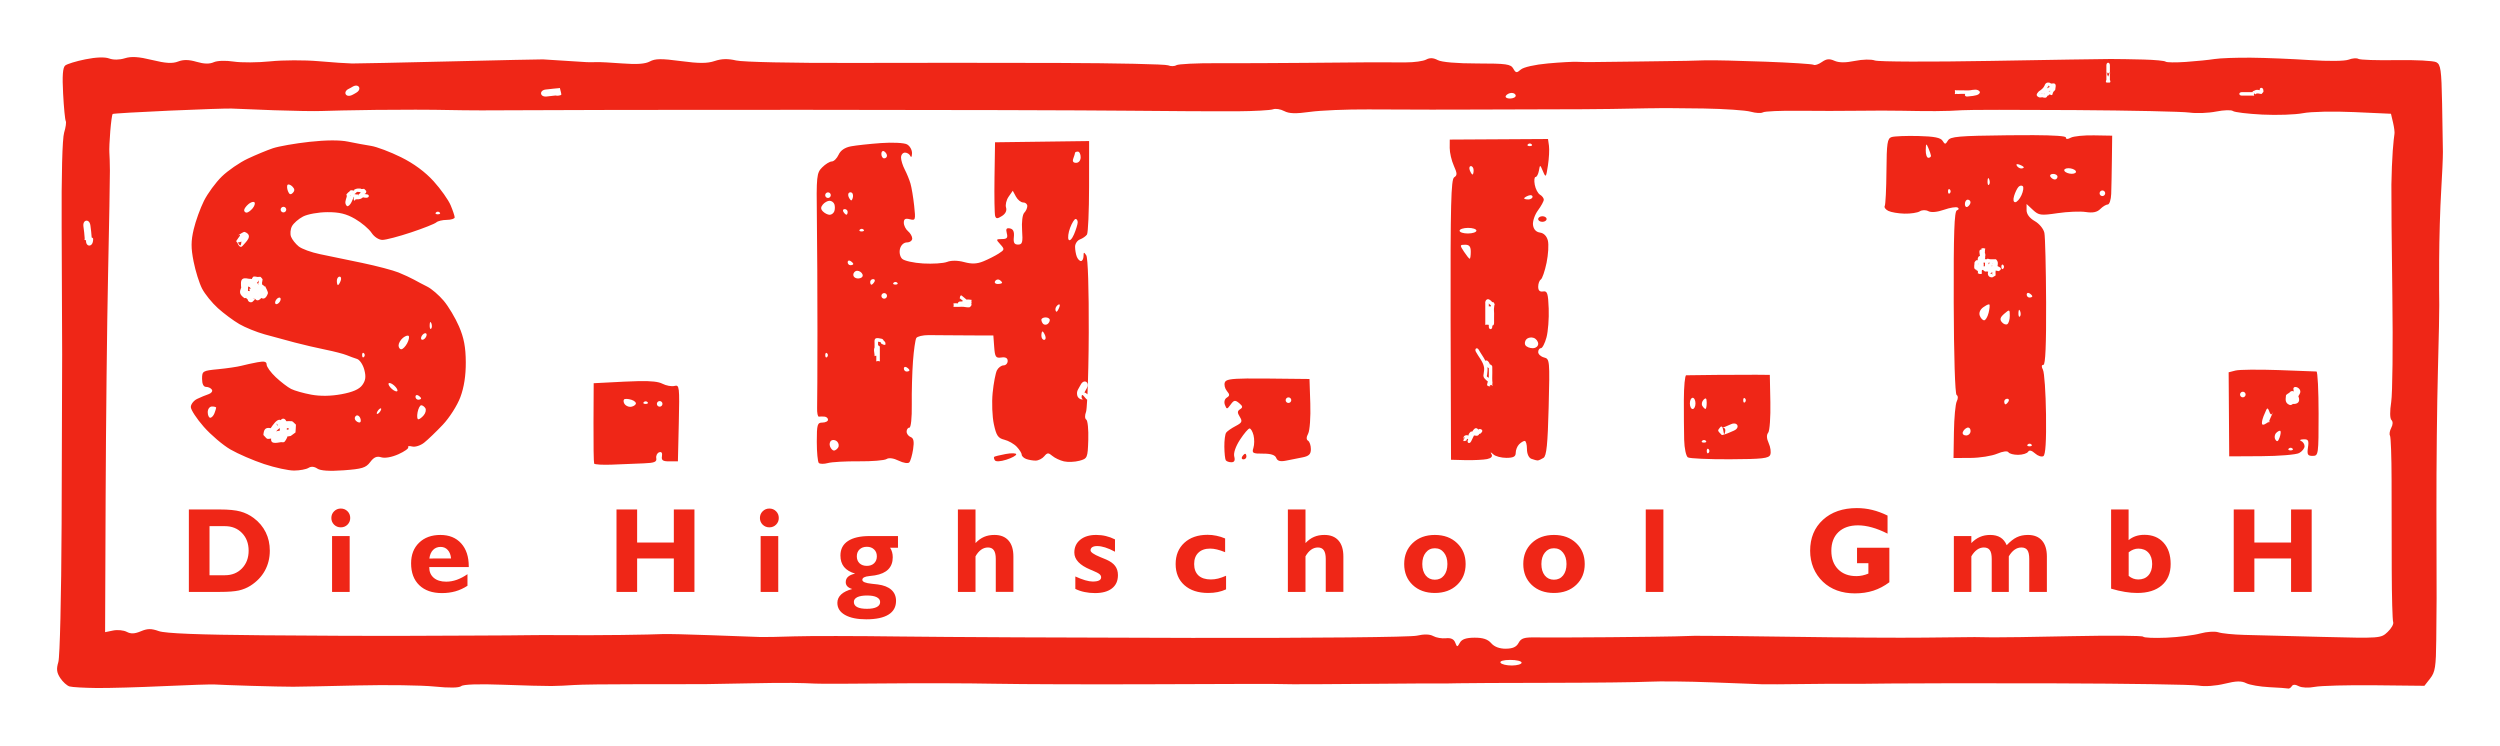 <?xml version="1.0"?>
<svg xmlns="http://www.w3.org/2000/svg" width="285" height="85">
 

 <g>
  <title>Layer 1</title>
  <path fill="#ef2617" id="svg_1" d="m15.488,6.512c-0.491,-0.031 -0.883,0.013 -1.252,0.129c-0.622,0.194 -1.308,0.203 -1.791,0.025c-0.501,-0.184 -1.478,-0.15 -2.705,0.096c-1.056,0.211 -2.094,0.53 -2.309,0.707c-0.276,0.228 -0.345,1.168 -0.236,3.209c0.084,1.587 0.22,2.991 0.301,3.121c0.081,0.13 -0.003,0.726 -0.186,1.324c-0.205,0.669 -0.314,4.846 -0.281,10.848c0.029,5.368 0.055,11.848 0.057,14.4s-0.027,11.263 -0.062,19.359c-0.036,8.299 -0.199,15.167 -0.373,15.744c-0.24,0.797 -0.19,1.202 0.221,1.826c0.29,0.441 0.766,0.871 1.059,0.955c0.292,0.084 1.684,0.164 3.092,0.178s4.864,-0.084 7.68,-0.215c2.816,-0.131 5.408,-0.214 5.76,-0.188s2.224,0.097 4.16,0.156c1.936,0.059 4.097,0.104 4.801,0.102c0.704,-0.003 4.015,-0.069 7.359,-0.148c3.344,-0.08 7.28,-0.023 8.748,0.125c1.724,0.174 2.805,0.156 3.053,-0.051c0.237,-0.198 2.022,-0.257 4.691,-0.156c2.37,0.089 4.884,0.155 5.588,0.148s1.857,-0.059 2.561,-0.113c0.704,-0.054 4.015,-0.097 7.359,-0.094c3.344,0.002 6.728,0.001 7.519,-0.006c0.792,-0.006 2.953,-0.046 4.801,-0.088c1.848,-0.042 4.151,-0.066 5.119,-0.055s2.193,0.048 2.721,0.08c0.528,0.032 4.128,0.024 8,-0.018c3.872,-0.041 9.488,-0.025 12.48,0.035c2.992,0.059 11.198,0.084 18.238,0.055c7.04,-0.029 13.125,-0.043 13.521,-0.031c0.396,0.012 1.404,0.026 2.24,0.033s4.759,-0.013 8.719,-0.047s7.56,-0.054 8,-0.045c0.44,0.009 1.376,-0 2.08,-0.021c0.704,-0.021 5.384,-0.043 10.4,-0.049s10.127,-0.064 11.359,-0.129c1.232,-0.065 4.473,-0.031 7.201,0.076c2.728,0.107 5.32,0.205 5.76,0.219c0.44,0.014 2.527,0.001 4.639,-0.027c2.112,-0.029 4.345,-0.042 4.961,-0.029s2.847,-0.002 4.959,-0.033c2.112,-0.031 10.609,-0.039 18.881,-0.016c8.272,0.023 15.591,0.138 16.264,0.256c0.712,0.125 1.95,0.036 2.963,-0.213c1.327,-0.326 1.911,-0.341 2.457,-0.064c0.394,0.199 1.581,0.404 2.637,0.455c1.056,0.051 2.019,0.12 2.141,0.152l0,0.004c0.122,0.033 0.311,-0.087 0.42,-0.264c0.133,-0.215 0.397,-0.216 0.799,-0.004c0.342,0.181 1.127,0.215 1.82,0.078c0.671,-0.132 3.759,-0.215 6.861,-0.182l5.641,0.061l0.658,-0.842c0.569,-0.727 0.663,-1.324 0.693,-4.424c0.019,-1.971 0.037,-4.087 0.039,-4.703s-0.006,-5.152 -0.018,-10.08c-0.011,-4.928 0.064,-12.057 0.166,-15.842c0.102,-3.785 0.171,-7.168 0.154,-7.519c-0.018,-0.352 -0.022,-2.657 -0.012,-5.121s0.114,-5.993 0.229,-7.842c0.114,-1.849 0.203,-3.865 0.199,-4.481c-0.004,-0.616 -0.045,-3.102 -0.092,-5.525c-0.075,-3.859 -0.157,-4.445 -0.66,-4.711c-0.316,-0.167 -2.368,-0.273 -4.559,-0.236s-4.136,-0.027 -4.324,-0.143c-0.188,-0.115 -0.686,-0.077 -1.107,0.086c-0.447,0.173 -2.287,0.193 -4.428,0.051c-2.014,-0.134 -5.029,-0.258 -6.701,-0.273c-1.672,-0.016 -3.544,0.053 -4.16,0.152c-0.616,0.099 -2.083,0.248 -3.26,0.33s-2.22,0.068 -2.32,-0.031c-0.1,-0.099 -1.227,-0.207 -2.502,-0.24s-2.966,-0.062 -3.758,-0.062c-0.792,-0.001 -6.997,0.098 -13.789,0.219c-6.792,0.121 -12.682,0.099 -13.088,-0.049c-0.422,-0.154 -1.409,-0.132 -2.305,0.051c-1.065,0.217 -1.805,0.21 -2.314,-0.02c-0.574,-0.258 -0.908,-0.224 -1.428,0.143c-0.373,0.263 -0.796,0.406 -0.941,0.316c-0.145,-0.089 -2.629,-0.248 -5.519,-0.355c-2.89,-0.107 -5.939,-0.177 -6.775,-0.156s-1.844,0.049 -2.24,0.062s-2.735,0.045 -5.199,0.072c-2.464,0.027 -4.913,0.056 -5.441,0.066c-0.528,0.01 -1.32,-0.002 -1.76,-0.027c-0.44,-0.026 -1.951,0.056 -3.359,0.184c-1.497,0.135 -2.781,0.426 -3.092,0.699c-0.468,0.413 -0.569,0.4 -0.857,-0.113c-0.286,-0.509 -0.794,-0.582 -4.107,-0.582c-2.314,-0 -4.063,-0.15 -4.504,-0.385c-0.501,-0.267 -0.903,-0.284 -1.32,-0.059c-0.33,0.179 -1.372,0.323 -2.318,0.32c-0.946,-0.002 -2.224,-0.005 -2.84,-0.004c-0.616,-0 -1.41,0 -1.762,0c-0.352,-0.001 -3.375,0.025 -6.719,0.057c-3.344,0.032 -7.961,0.049 -10.26,0.039c-2.299,-0.01 -4.359,0.093 -4.576,0.229c-0.217,0.135 -0.64,0.142 -0.939,0.014c-0.3,-0.129 -5.945,-0.251 -12.545,-0.271c-6.6,-0.021 -17.256,-0.021 -23.68,-0.002c-6.603,0.02 -12.262,-0.102 -13.018,-0.279c-0.946,-0.222 -1.664,-0.204 -2.453,0.061c-0.847,0.284 -1.78,0.286 -3.871,0.006c-2.205,-0.295 -2.906,-0.287 -3.516,0.043c-0.528,0.286 -1.484,0.355 -3.113,0.229c-1.293,-0.1 -2.638,-0.169 -2.99,-0.152c-0.352,0.017 -0.855,0.017 -1.119,0.002c-0.264,-0.015 -1.417,-0.089 -2.561,-0.162c-1.144,-0.073 -2.224,-0.142 -2.4,-0.152c-0.176,-0.011 -4.927,0.093 -10.559,0.23c-5.632,0.137 -10.673,0.244 -11.201,0.238s-2.256,-0.124 -3.84,-0.262c-1.584,-0.138 -4.05,-0.13 -5.479,0.018c-1.429,0.147 -3.309,0.16 -4.18,0.027c-0.929,-0.141 -1.874,-0.11 -2.285,0.076c-0.474,0.214 -1.106,0.199 -1.949,-0.049c-0.882,-0.258 -1.501,-0.268 -2.113,-0.031c-0.646,0.249 -1.4,0.204 -2.959,-0.178c-0.766,-0.188 -1.356,-0.295 -1.848,-0.326l0.003,0.001zm224.84,0.637c0.1,0 0.201,0.1 0.201,0.299l0,0.85c0.116,0.023 0.079,0.036 0,0.045l0,0.08c0,0.079 0.003,0.471 0,0.686c0.061,0.136 0.087,0.249 0,0.293c-0.055,0.028 -0.124,0.023 -0.189,0.01c-0.011,-0.002 -0.019,0.001 -0.029,-0.002c-0.064,0.012 -0.13,0.019 -0.184,-0.008c-0.088,-0.044 -0.063,-0.16 0,-0.297c-0.003,-0.217 0,-0.603 0,-0.682l0,-0.08c-0.079,-0.009 -0.116,-0.022 0,-0.045l0,-0.85c0,-0.199 0.101,-0.299 0.201,-0.299l0,-0zm-0.201,1.148l0,0.045c0.027,0.003 0.064,0.004 0.102,0.006c0.013,-0.023 0.023,-0.046 0.057,-0.057c-0.046,-0.002 -0.085,-0.009 -0.158,0.006l0,0zm0.102,0.051c-0.043,0.08 0.009,0.221 0.098,0.383c0.089,-0.162 0.144,-0.302 0.102,-0.383c-0.073,0.003 -0.126,0.003 -0.199,0l-0,0zm0.199,0c0.037,-0.002 0.074,-0.003 0.102,-0.006l0,-0.045c-0.073,-0.015 -0.114,-0.01 -0.16,-0.008c0.033,0.011 0.046,0.033 0.059,0.057l0,0.002zm-7.019,1.066c0.054,-0.011 0.114,-0.011 0.18,0c0.117,0.019 0.195,0.127 0.311,0.115c0.49,-0.11 0.489,0.186 0.416,0.559c-0.002,0.01 -0.004,0.02 -0.006,0.029c-0.003,0.03 0.001,0.061 -0.006,0.09c-0.007,0.036 -0.035,0.061 -0.061,0.088c-0.034,0.065 -0.07,0.108 -0.117,0.125c-0.004,0.005 -0.012,0.008 -0.016,0.014c-0.037,0.051 -0.06,0.112 -0.09,0.168c-0.046,0.462 -0.343,0.119 -0.459,0.102c-0.04,-0.006 0.075,0.047 0.088,0.086c0.007,0.021 -0.026,0.037 -0.045,0.047c-0.06,0.033 -0.125,0.053 -0.188,0.08c-0.001,0 -0.003,0.002 -0.004,0.002c-0.132,0.233 -0.157,0.248 -0.471,0.203c-0.141,-0.086 -0.353,0.035 -0.49,-0.027c-0.456,-0.206 -0.24,-0.437 -0.018,-0.686c0.276,-0.175 0.51,-0.355 0.646,-0.652c0.056,-0.183 0.166,-0.309 0.328,-0.342l0,-0zm0.113,0.326c-0.041,0.057 -0.055,0.129 -0.082,0.193c-0.029,0.055 -0.07,0.094 -0.102,0.145c0.125,-0.072 0.248,-0.128 0.377,-0.191c-0.015,-0.003 -0.059,-0.002 -0.129,-0.039c-0.028,-0.015 -0.077,-0.012 -0.086,-0.043c-0.007,-0.024 0.054,-0.018 0.062,-0.041c0.005,-0.014 -0.032,-0.036 -0.041,-0.023l-0,0zm-192.86,0.021c0.371,0.048 0.466,0.513 -0.051,0.809c-0.168,0.096 -0.33,0.203 -0.508,0.279c-0.731,0.312 -1.042,-0.414 -0.316,-0.738c0.148,-0.066 0.285,-0.158 0.426,-0.238c0.172,-0.099 0.326,-0.127 0.449,-0.111zm217.1,0.252c0.112,-0.016 0.245,0.064 0.26,0.262c0.022,0.283 0.046,0.125 -0.205,0.441c-0.211,-0.004 -0.391,-0.113 -0.605,-0.039c-0.044,0.023 -0.088,0.089 -0.133,0.068c-0.039,-0.018 -0.071,-0.08 -0.104,-0.133c-0.006,0.073 -0.015,0.142 -0.035,0.201c0.017,0.03 0.043,0.059 0.047,0.09c0.004,0.033 -0.066,0 -0.1,0l-1.305,0c-0.397,0 -0.397,-0.4 0,-0.4l0,-0.002l1.205,0c0.004,-0.012 0.005,-0.03 0.008,-0.041c0.025,-0.081 0.144,-0.089 0.217,-0.133c0.207,-0.135 0.405,-0.08 0.604,-0.043c-0.035,-0.16 0.044,-0.257 0.146,-0.271l-0,0zm-193.99,0.02l0,0.002c0.027,-0.006 0.051,-0.006 0.057,0.016c0.195,0.836 0.283,0.757 -0.123,0.846c-0.145,0.032 -0.261,0.018 -0.361,-0.01c-0.042,0.004 -0.084,0.007 -0.125,0.012c-0.301,0.031 -0.601,0.068 -0.902,0.102c-0.79,0.088 -0.878,-0.711 -0.088,-0.799l0,0.002c0.301,-0.033 0.601,-0.068 0.902,-0.1c0.186,-0.019 0.374,-0.039 0.561,-0.053c0.023,-0.001 0.053,-0.012 0.08,-0.018l0,-0zm161.41,0.189c0.2,0.002 0.391,0.055 0.512,0.23c0.06,0.087 -0.048,0.222 -0.131,0.287c-0.253,0.198 -1.051,0.237 -1.25,0.262c-0.286,0.036 -0.385,-0.162 -0.27,-0.293c-0.047,-0.003 -0.094,-0.004 -0.141,-0.006c-0.115,0 -0.229,-0 -0.344,0c-0.164,0 -0.358,0.037 -0.502,0c-0.007,-0 -0.015,0 -0.021,0c-0.06,-0 -0.174,0.06 -0.18,0c-0.009,-0.094 0.011,-0.144 0.027,-0.201c-0.016,-0.057 -0.037,-0.106 -0.027,-0.199c0.006,-0.06 0.12,-0 0.18,0c0.008,0 0.015,-0 0.023,0c0.086,-0.021 0.193,-0.01 0.299,-0.002c0.154,-0.001 0.309,-0.003 0.463,-0.006c0.035,0 0.072,0.006 0.107,0.008c0.171,-0 0.342,-0 0.514,0c0.056,-0.004 0.113,0.001 0.168,-0.012c0.163,-0.024 0.372,-0.071 0.572,-0.068l0,0zm8.543,0.107c-0.067,0.036 -0.133,0.075 -0.199,0.113c0.006,-0.007 0.105,-0.014 0.146,-0.02c0.003,-0.006 0.01,-0.014 0.012,-0.02c0.026,-0.044 0.024,-0.038 0.043,-0.074l-0.002,0zm0.037,0.072c-0.004,0.003 -0.005,0.009 -0.008,0.012c0.046,-0.004 0.01,-0.007 0.086,-0.012c0.026,-0.002 -0.058,-0.015 -0.078,0l0,0zm23.127,0.09c-0.014,-0.012 -0.027,-0.004 -0.039,0.01l0.043,0c0.001,0 0.003,0 0.004,0c-0.003,-0.002 -0.006,-0.008 -0.008,-0.01l0,0zm-84.559,0.102c0.254,-0.002 0.461,0.142 0.461,0.318s-0.298,0.322 -0.66,0.324c-0.362,0.002 -0.57,-0.142 -0.461,-0.318c0.109,-0.177 0.407,-0.323 0.66,-0.324zm60.445,0.066c-0.016,0.01 -0.026,0.024 -0.043,0.033c0.039,-0 0.076,0.009 0.115,0.012c-0.028,-0.012 -0.056,-0.023 -0.072,-0.045l0,0zm0.311,0.025c-0.05,0.024 -0.093,0.028 -0.135,0.031c0.02,0.004 0.041,0.002 0.06,0.008c0.019,0.003 0.037,0.008 0.057,0.01c0.003,-0.02 0.012,-0.029 0.018,-0.049l0,-0zm-0.521,0.002c-0.032,-0.013 -0.138,0.004 -0.104,0.006c0.037,0.002 0.074,0 0.111,0c-0.004,-0.002 -0.003,-0.004 -0.008,-0.006l0,0zm-44.414,1.66c0.968,-0.028 3.704,-0.018 6.08,0.023s4.785,0.206 5.354,0.367c0.569,0.161 1.194,0.195 1.391,0.072c0.196,-0.123 2.037,-0.203 4.088,-0.18c2.051,0.024 5.096,0.023 6.768,-0.002c1.672,-0.025 3.905,-0.025 4.961,0s2.784,0.045 3.84,0.041c1.056,-0.003 2.423,-0.049 3.039,-0.102c0.616,-0.053 6.377,-0.059 12.801,-0.016c6.424,0.043 12.327,0.171 13.119,0.283c0.792,0.112 2.162,0.06 3.041,-0.115c0.88,-0.175 1.744,-0.203 1.92,-0.062c0.176,0.14 1.687,0.325 3.359,0.408c1.672,0.084 3.761,0.01 4.641,-0.162c0.893,-0.175 3.46,-0.229 5.809,-0.123l4.209,0.191l0.234,0.994c0.129,0.547 0.203,1.136 0.164,1.312c-0.039,0.176 -0.127,1.042 -0.195,1.922s-0.137,2.61 -0.154,3.842s0.032,6.919 0.109,12.639c0.078,5.72 0.019,11.187 -0.131,12.15c-0.165,1.055 -0.155,1.869 0.025,2.049c0.186,0.185 0.178,0.524 -0.019,0.896c-0.176,0.33 -0.241,0.729 -0.145,0.885c0.097,0.156 0.179,2.42 0.182,5.031s0.01,7.245 0.018,10.295c0.008,3.05 0.082,5.72 0.164,5.934c0.082,0.214 -0.2,0.719 -0.627,1.123c-0.773,0.731 -0.809,0.733 -7.449,0.566c-3.67,-0.092 -7.682,-0.195 -8.914,-0.229s-2.556,-0.167 -2.943,-0.297c-0.387,-0.13 -1.31,-0.071 -2.049,0.133c-0.739,0.203 -2.475,0.421 -3.859,0.482s-2.579,0.011 -2.656,-0.113c-0.077,-0.124 -3.712,-0.152 -8.076,-0.061c-4.364,0.091 -8.439,0.153 -9.055,0.137c-0.616,-0.017 -1.552,-0.032 -2.08,-0.031c-0.528,-0 -3.12,0.027 -5.76,0.061s-9.265,-0.008 -14.721,-0.09c-5.456,-0.082 -10.603,-0.134 -11.439,-0.117c-0.836,0.017 -1.844,0.047 -2.24,0.066c-0.396,0.019 -3.745,0.061 -7.441,0.094c-3.696,0.032 -7.467,0.043 -8.381,0.025c-1.371,-0.027 -1.723,0.082 -2.012,0.623c-0.249,0.467 -0.669,0.657 -1.461,0.662l0,0.002c-0.716,0.004 -1.307,-0.219 -1.66,-0.629c-0.388,-0.45 -0.943,-0.634 -1.9,-0.629c-0.955,0.006 -1.446,0.172 -1.668,0.568c-0.298,0.532 -0.326,0.532 -0.537,-0.016c-0.151,-0.391 -0.496,-0.549 -1.062,-0.488c-0.461,0.049 -1.108,-0.062 -1.439,-0.248c-0.395,-0.221 -1.042,-0.237 -1.877,-0.045c-0.729,0.168 -11.709,0.277 -25.639,0.254c-13.4,-0.022 -28.394,-0.094 -33.322,-0.16c-4.928,-0.066 -10.328,-0.072 -12,-0.016c-1.672,0.057 -3.4,0.091 -3.84,0.076c-0.44,-0.015 -2.96,-0.106 -5.6,-0.205s-5.16,-0.158 -5.6,-0.131c-0.44,0.027 -2.529,0.073 -4.641,0.1c-2.112,0.027 -5.064,0.036 -6.561,0.021c-1.496,-0.015 -3.296,-0.012 -4,0.004c-0.704,0.017 -3.584,0.037 -6.4,0.045c-2.816,0.009 -6.847,0.026 -8.959,0.037c-2.112,0.011 -8.773,-0.02 -14.801,-0.068c-7.504,-0.061 -11.303,-0.212 -12.047,-0.477c-0.863,-0.307 -1.286,-0.304 -2.051,0.018c-0.704,0.296 -1.138,0.315 -1.607,0.066c-0.354,-0.187 -1.053,-0.256 -1.555,-0.152l-0.912,0.188l0.061,-15.307c0.033,-8.418 0.159,-19.914 0.279,-25.547c0.121,-5.633 0.214,-10.926 0.207,-11.762s-0.034,-1.77 -0.061,-2.078s0.02,-1.397 0.104,-2.42c0.084,-1.022 0.204,-1.904 0.268,-1.959s2.996,-0.228 6.516,-0.383c3.52,-0.155 6.687,-0.261 7.039,-0.236s2.513,0.11 4.801,0.191c2.288,0.082 4.736,0.121 5.439,0.088c0.704,-0.034 3.512,-0.091 6.24,-0.127c2.728,-0.036 6.472,-0.029 8.32,0.016c1.848,0.044 5.376,0.056 7.84,0.025c2.464,-0.03 17.151,-0.053 32.639,-0.049s32.121,0.05 36.961,0.102c4.84,0.051 10.415,0.081 12.389,0.066c1.974,-0.015 3.819,-0.117 4.102,-0.227c0.282,-0.11 0.854,-0.019 1.27,0.201c0.563,0.298 1.311,0.321 2.938,0.092c1.2,-0.169 4.198,-0.295 6.662,-0.279c2.464,0.015 5.705,0.027 7.201,0.025s3.079,-0.005 3.519,-0.006c0.44,-0.001 3.607,-0.011 7.039,-0.021c3.432,-0.011 6.457,-0.019 6.721,-0.02s1.703,-0.015 3.199,-0.031s3.513,-0.053 4.481,-0.08l-0.001,0.001zm43.639,3.062c-0.818,-0.005 -1.766,-0.001 -2.844,0.012c-5.697,0.066 -6.609,0.146 -6.881,0.6c-0.279,0.465 -0.346,0.467 -0.609,0.033c-0.218,-0.359 -0.953,-0.503 -2.777,-0.547c-1.364,-0.033 -2.731,0.022 -3.037,0.121c-0.485,0.157 -0.561,0.661 -0.586,3.883c-0.016,2.036 -0.104,3.822 -0.195,3.971c-0.091,0.149 0.089,0.4 0.402,0.559c0.313,0.158 1.146,0.3 1.85,0.316c0.704,0.016 1.488,-0.103 1.742,-0.264c0.267,-0.168 0.684,-0.175 0.984,-0.016c0.322,0.171 1,0.109 1.775,-0.162c0.69,-0.241 1.393,-0.355 1.56,-0.252c0.175,0.107 0.137,0.242 -0.086,0.318c-0.298,0.101 -0.384,2.597 -0.363,10.498c0.016,6.083 0.152,10.441 0.328,10.549c0.177,0.108 0.185,0.405 0.019,0.725c-0.154,0.298 -0.299,1.876 -0.324,3.504l-0.047,2.959l1.935,-0.012l0,0.002c1.064,-0.006 2.431,-0.223 3.037,-0.48c0.654,-0.277 1.179,-0.344 1.289,-0.166c0.102,0.165 0.6,0.296 1.107,0.293c0.507,-0.003 1.017,-0.16 1.133,-0.348c0.139,-0.225 0.412,-0.16 0.799,0.188c0.323,0.291 0.75,0.428 0.947,0.305c0.242,-0.151 0.339,-1.693 0.299,-4.754c-0.033,-2.491 -0.19,-4.779 -0.35,-5.086c-0.189,-0.364 -0.172,-0.56 0.051,-0.561c0.232,-0.001 0.33,-2.276 0.309,-7.113c-0.018,-3.911 -0.105,-7.479 -0.195,-7.928c-0.091,-0.457 -0.575,-1.051 -1.098,-1.348c-0.591,-0.336 -0.934,-0.793 -0.934,-1.242l0,-0.709l0.725,0.676c0.665,0.621 0.901,0.653 2.801,0.371c1.141,-0.169 2.589,-0.229 3.219,-0.133c0.812,0.124 1.295,0.023 1.658,-0.342c0.282,-0.283 0.665,-0.515 0.854,-0.516s0.365,-0.543 0.391,-1.203c0.026,-0.66 0.06,-2.424 0.078,-3.92l0.033,-2.721l-2.076,-0.037c-1.142,-0.021 -2.329,0.098 -2.639,0.266c-0.367,0.199 -0.564,0.191 -0.564,-0.023c0,-0.162 -1.268,-0.252 -3.721,-0.266l0,-0zm-55.318,0.439l-11.199,0.066l-0.006,0.959c-0.003,0.528 0.208,1.437 0.469,2.018c0.396,0.884 0.402,1.099 0.039,1.326c-0.357,0.223 -0.43,3.108 -0.406,16.225c0.016,8.774 0.038,15.961 0.047,15.971c0.009,0.01 0.773,0.03 1.697,0.045c0.924,0.015 2.009,-0.039 2.412,-0.121c0.462,-0.094 0.652,-0.294 0.514,-0.539c-0.165,-0.291 -0.112,-0.289 0.211,0.008c0.237,0.219 0.906,0.394 1.486,0.391c0.804,-0.005 1.057,-0.144 1.057,-0.582c0,-0.317 0.172,-0.749 0.383,-0.961c0.211,-0.212 0.5,-0.388 0.641,-0.389c0.141,-0.001 0.256,0.415 0.256,0.924c0,0.549 0.206,1.004 0.506,1.117c0.278,0.105 0.603,0.19 0.721,0.186c0.118,-0.003 0.414,-0.136 0.66,-0.293c0.345,-0.221 0.48,-1.54 0.588,-5.781c0.136,-5.357 0.122,-5.5 -0.527,-5.666c-0.367,-0.094 -0.666,-0.37 -0.666,-0.613s0.137,-0.442 0.307,-0.443c0.169,-0.001 0.457,-0.557 0.639,-1.234c0.182,-0.677 0.295,-2.154 0.252,-3.281c-0.067,-1.751 -0.16,-2.036 -0.639,-1.953c-0.377,0.066 -0.559,-0.11 -0.559,-0.537c0,-0.349 0.133,-0.72 0.297,-0.822c0.164,-0.102 0.46,-0.96 0.656,-1.906c0.196,-0.946 0.263,-2.088 0.15,-2.537c-0.128,-0.509 -0.465,-0.851 -0.895,-0.91c-0.447,-0.061 -0.729,-0.364 -0.799,-0.857c-0.059,-0.421 0.192,-1.17 0.561,-1.67c0.367,-0.499 0.668,-1.05 0.668,-1.225s-0.195,-0.431 -0.434,-0.57c-0.238,-0.139 -0.506,-0.649 -0.596,-1.133c-0.089,-0.483 -0.048,-0.88 0.092,-0.881c0.139,-0.001 0.311,-0.324 0.381,-0.721c0.126,-0.718 0.128,-0.719 0.465,0.076c0.32,0.754 0.351,0.717 0.564,-0.674c0.124,-0.809 0.177,-1.817 0.117,-2.24l-0.109,-0.771zm-138.63,0.16c-0.746,0.004 -1.616,0.058 -2.572,0.164c-1.631,0.18 -3.503,0.509 -4.16,0.73c-0.657,0.221 -1.951,0.758 -2.875,1.193s-2.251,1.35 -2.949,2.031c-0.698,0.681 -1.613,1.929 -2.035,2.773c-0.422,0.845 -0.947,2.303 -1.168,3.24c-0.317,1.348 -0.32,2.115 -0.014,3.672c0.213,1.082 0.648,2.473 0.967,3.092s1.132,1.625 1.809,2.234c0.677,0.61 1.775,1.424 2.439,1.81c0.665,0.387 1.962,0.914 2.881,1.17c0.919,0.256 2.462,0.675 3.43,0.93c0.968,0.255 2.554,0.624 3.522,0.82c0.968,0.196 2.046,0.476 2.398,0.621s0.887,0.34 1.188,0.434c0.301,0.094 0.673,0.645 0.826,1.225c0.21,0.794 0.155,1.226 -0.227,1.752c-0.349,0.481 -1.084,0.804 -2.367,1.041c-1.212,0.224 -2.415,0.243 -3.449,0.053c-0.873,-0.16 -1.908,-0.454 -2.299,-0.652c-0.391,-0.198 -1.178,-0.802 -1.75,-1.34c-0.572,-0.538 -1.041,-1.185 -1.041,-1.438c0,-0.343 -0.262,-0.41 -1.039,-0.266c-0.572,0.106 -1.402,0.288 -1.842,0.404c-0.44,0.116 -1.627,0.291 -2.639,0.389c-1.776,0.171 -1.84,0.21 -1.84,1.1c0,0.589 0.166,0.92 0.461,0.918c0.254,-0.001 0.551,0.142 0.66,0.318c0.11,0.177 -0.062,0.407 -0.381,0.512c-0.319,0.105 -0.905,0.347 -1.301,0.539c-0.396,0.192 -0.721,0.609 -0.721,0.926s0.667,1.333 1.48,2.258c0.814,0.925 2.182,2.087 3.043,2.584c0.861,0.497 2.585,1.244 3.832,1.658c1.247,0.414 2.792,0.749 3.436,0.742c0.643,-0.006 1.376,-0.145 1.629,-0.307c0.291,-0.186 0.66,-0.155 1.002,0.082c0.356,0.247 1.376,0.314 2.998,0.197c2.106,-0.152 2.54,-0.286 3.029,-0.938c0.424,-0.564 0.75,-0.705 1.264,-0.545c0.413,0.129 1.202,-0.013 1.955,-0.35c0.695,-0.311 1.197,-0.67 1.117,-0.799c-0.08,-0.129 0.127,-0.165 0.459,-0.08c0.332,0.085 0.943,-0.112 1.355,-0.438c0.413,-0.326 1.368,-1.243 2.123,-2.039c0.763,-0.805 1.652,-2.202 2.004,-3.144c0.424,-1.134 0.63,-2.46 0.621,-4.004c-0.01,-1.698 -0.213,-2.771 -0.771,-4.062c-0.417,-0.966 -1.202,-2.283 -1.744,-2.926s-1.384,-1.367 -1.869,-1.609c-0.486,-0.242 -1.169,-0.603 -1.522,-0.801c-0.352,-0.198 -1.146,-0.565 -1.762,-0.816c-0.616,-0.251 -2.486,-0.744 -4.158,-1.094c-1.672,-0.35 -3.836,-0.799 -4.809,-0.998c-0.972,-0.199 -2.06,-0.596 -2.416,-0.883c-0.356,-0.287 -0.748,-0.783 -0.871,-1.103c-0.123,-0.32 -0.075,-0.859 0.105,-1.197c0.181,-0.339 0.75,-0.837 1.264,-1.105c0.514,-0.269 1.756,-0.493 2.762,-0.498c1.364,-0.008 2.168,0.186 3.17,0.768c0.739,0.428 1.584,1.142 1.877,1.588c0.306,0.465 0.835,0.809 1.244,0.807c0.391,-0.002 1.863,-0.389 3.272,-0.859c1.409,-0.47 2.698,-0.982 2.865,-1.137s0.708,-0.284 1.201,-0.287s0.895,-0.133 0.895,-0.287s-0.207,-0.776 -0.461,-1.381c-0.254,-0.605 -1.125,-1.836 -1.938,-2.734c-0.962,-1.064 -2.259,-2.022 -3.721,-2.744c-1.235,-0.61 -2.774,-1.191 -3.422,-1.291c-0.648,-0.1 -1.827,-0.319 -2.619,-0.484c-0.464,-0.097 -1.086,-0.143 -1.832,-0.139l-0,0zm86.312,0.074l-10.719,0.141l-0.061,3.998c-0.032,2.199 0.002,4.183 0.074,4.406c0.106,0.328 0.256,0.327 0.775,0c0.406,-0.256 0.579,-0.614 0.467,-0.967c-0.098,-0.308 0.035,-0.864 0.295,-1.236l0.473,-0.678l0.359,0.668c0.198,0.368 0.57,0.67 0.828,0.668s0.469,0.183 0.469,0.412s-0.159,0.576 -0.354,0.771c-0.199,0.2 -0.304,1.069 -0.24,1.986c0.097,1.395 0.03,1.63 -0.459,1.633c-0.432,0.002 -0.55,-0.21 -0.48,-0.865c0.064,-0.604 -0.072,-0.902 -0.443,-0.977c-0.401,-0.08 -0.491,0.058 -0.361,0.551c0.137,0.521 0.021,0.659 -0.555,0.662c-0.689,0.004 -0.699,0.035 -0.188,0.598c0.51,0.56 0.5,0.619 -0.189,1.06c-0.402,0.257 -1.183,0.653 -1.736,0.879c-0.738,0.301 -1.321,0.324 -2.188,0.09c-0.732,-0.198 -1.473,-0.206 -1.945,-0.023c-0.42,0.163 -1.651,0.243 -2.738,0.18c-1.087,-0.063 -2.167,-0.305 -2.4,-0.537c-0.241,-0.239 -0.343,-0.732 -0.236,-1.141c0.111,-0.424 0.436,-0.721 0.791,-0.723c0.331,-0.002 0.602,-0.201 0.602,-0.443s-0.216,-0.618 -0.48,-0.836s-0.479,-0.653 -0.479,-0.967c0,-0.425 0.173,-0.526 0.682,-0.396c0.65,0.166 0.674,0.093 0.496,-1.553c-0.103,-0.95 -0.293,-2.083 -0.42,-2.518c-0.127,-0.434 -0.42,-1.152 -0.652,-1.596s-0.423,-1.059 -0.424,-1.367c-0.001,-0.308 0.202,-0.561 0.451,-0.562c0.249,-0.002 0.526,0.177 0.615,0.396c0.089,0.219 0.172,0.079 0.186,-0.311c0.014,-0.39 -0.245,-0.852 -0.576,-1.027c-0.332,-0.176 -1.657,-0.24 -2.959,-0.146c-1.297,0.094 -2.838,0.261 -3.424,0.371c-0.696,0.131 -1.186,0.463 -1.412,0.961c-0.19,0.419 -0.54,0.765 -0.775,0.766s-0.73,0.306 -1.098,0.676c-0.63,0.633 -0.665,0.977 -0.602,5.844c0.037,2.844 0.066,8.626 0.064,12.85c-0.002,4.224 -0.018,8.149 -0.037,8.721c-0.019,0.572 0.073,1.022 0.205,1c0.132,-0.022 0.419,-0.024 0.639,-0.004c0.22,0.019 0.4,0.179 0.4,0.355s-0.289,0.322 -0.641,0.324c-0.578,0.003 -0.639,0.218 -0.639,2.191c0,1.203 0.104,2.288 0.23,2.414c0.127,0.126 0.594,0.13 1.039,0.01l0,-0.002c0.445,-0.121 2.033,-0.21 3.529,-0.197s2.914,-0.103 3.152,-0.258c0.268,-0.174 0.799,-0.103 1.389,0.188c0.527,0.26 1.066,0.345 1.205,0.191c0.138,-0.153 0.334,-0.826 0.436,-1.496c0.135,-0.894 0.06,-1.264 -0.279,-1.393c-0.254,-0.096 -0.461,-0.374 -0.461,-0.619s0.14,-0.448 0.312,-0.449c0.182,-0.001 0.298,-1.109 0.277,-2.641c-0.019,-1.452 0.042,-3.676 0.137,-4.943c0.095,-1.267 0.265,-2.453 0.377,-2.635c0.112,-0.182 0.736,-0.331 1.389,-0.332c0.652,-0.001 1.546,0.007 1.986,0.016c0.44,0.009 1.838,0.019 3.106,0.02l2.303,0.006l0.096,1.307c0.084,1.15 0.183,1.295 0.816,1.203c0.482,-0.07 0.721,0.06 0.721,0.395c0,0.275 -0.211,0.502 -0.469,0.504s-0.598,0.256 -0.756,0.564c-0.158,0.309 -0.378,1.463 -0.488,2.566c-0.11,1.103 -0.048,2.71 0.137,3.57c0.28,1.305 0.478,1.598 1.195,1.773c0.473,0.116 1.112,0.48 1.42,0.809c0.308,0.329 0.561,0.732 0.561,0.896s0.227,0.385 0.506,0.49c0.278,0.105 0.766,0.19 1.082,0.188c0.316,-0.002 0.756,-0.224 0.979,-0.494c0.347,-0.421 0.479,-0.426 0.92,-0.047c0.283,0.243 0.88,0.526 1.328,0.629c0.448,0.103 1.24,0.071 1.76,-0.07c0.917,-0.25 0.948,-0.32 1.014,-2.383c0.037,-1.169 -0.066,-2.209 -0.229,-2.309c-0.172,-0.105 -0.182,-0.482 -0.023,-0.898c0.045,-0.12 0.087,-0.659 0.127,-1.367c-0.231,-0.12 -0.628,-0.916 -0.637,-0.324c-0.001,0.063 0.003,0.128 0.041,0.182c0.051,0.061 0.101,0.087 0.184,0.088c0.118,-0.023 -0.263,0.053 -0.338,-0.01c-0.193,-0.084 -0.335,-0.219 -0.385,-0.432c-0.05,-0.234 -0.033,-0.465 0.092,-0.676c0.1,-0.181 0.207,-0.357 0.301,-0.541c0.136,-0.265 0.317,-0.375 0.473,-0.371c0.26,0.006 0.448,0.326 0.225,0.77c-0.085,0.167 -0.183,0.326 -0.273,0.49c0.141,0.029 0.253,0.108 0.348,0.213c0.077,-1.69 0.137,-4.215 0.148,-7.051c0.019,-4.909 -0.095,-8.511 -0.279,-8.793c-0.266,-0.409 -0.312,-0.397 -0.316,0.082c-0.003,0.308 -0.134,0.562 -0.291,0.562c-0.157,0.001 -0.374,-0.226 -0.48,-0.504c-0.107,-0.278 -0.193,-0.786 -0.193,-1.129s0.253,-0.719 0.561,-0.834s0.666,-0.365 0.795,-0.555c0.129,-0.19 0.237,-2.664 0.24,-5.5l0.004,-5.158zm50.24,0.277c0.077,-0.001 0.154,0.028 0.213,0.086c0.117,0.117 0.022,0.214 -0.213,0.215c-0.235,0.001 -0.33,-0.095 -0.213,-0.213c0.059,-0.059 0.136,-0.087 0.213,-0.088zm45.207,0.129c0.041,-0.034 0.111,0.102 0.232,0.385c0.151,0.351 0.286,0.745 0.299,0.877c0.012,0.132 -0.123,0.241 -0.299,0.242s-0.309,-0.395 -0.297,-0.879c0.01,-0.39 0.023,-0.591 0.064,-0.625l0,0zm-118.93,0.729c0.038,-0.002 0.081,0.01 0.125,0.037c0.176,0.108 0.32,0.332 0.32,0.498c0,0.166 -0.144,0.302 -0.32,0.303s-0.32,-0.224 -0.32,-0.498c0,-0.206 0.081,-0.334 0.195,-0.34l0,-0zm22.205,0.066c0.176,-0.001 0.32,0.287 0.32,0.639c0,0.374 -0.215,0.641 -0.516,0.643c-0.337,0.002 -0.448,-0.171 -0.32,-0.504c0.107,-0.279 0.195,-0.567 0.195,-0.641s0.144,-0.136 0.32,-0.137zm107.04,1.441c0.054,-0.023 0.158,-0.009 0.301,0.045c0.273,0.103 0.496,0.243 0.496,0.312c0,0.069 -0.135,0.126 -0.301,0.127c-0.166,0.001 -0.391,-0.139 -0.498,-0.312c-0.056,-0.09 -0.052,-0.149 0.002,-0.172l-0,0zm-62.232,0.215c0.17,-0.001 0.309,0.215 0.309,0.479s-0.056,0.48 -0.125,0.48c-0.069,0 -0.209,-0.215 -0.311,-0.479c-0.101,-0.263 -0.043,-0.479 0.127,-0.48zm68.111,0.238c0.352,-0.002 0.729,0.139 0.838,0.314c0.109,0.175 -0.091,0.322 -0.443,0.324c-0.352,0.002 -0.727,-0.141 -0.836,-0.316c-0.109,-0.175 0.089,-0.32 0.441,-0.322zm-1.74,0.65c0.274,-0.002 0.498,0.14 0.498,0.316s-0.135,0.321 -0.301,0.322c-0.166,0.001 -0.391,-0.141 -0.5,-0.316c-0.109,-0.175 0.028,-0.32 0.303,-0.322zm-7.412,0.484c0.034,-0.034 0.078,0.011 0.129,0.139c0.092,0.23 0.081,0.506 -0.025,0.613c-0.106,0.107 -0.182,-0.081 -0.168,-0.418c0.008,-0.186 0.031,-0.3 0.065,-0.334l-0,0zm-193.76,0.721c0.12,-0.005 0.299,0.085 0.455,0.24c0.268,0.267 0.279,0.477 0.037,0.721c-0.242,0.243 -0.402,0.184 -0.551,-0.203c-0.116,-0.3 -0.132,-0.625 -0.037,-0.721c0.024,-0.024 0.056,-0.035 0.096,-0.037l0,-0zm197.48,0.131c0.09,-0.015 0.177,0.005 0.236,0.064c0.12,0.119 0.052,0.578 -0.148,1.02c-0.201,0.442 -0.521,0.806 -0.713,0.807l0,-0.002c-0.212,0.001 -0.264,-0.279 -0.131,-0.719c0.12,-0.397 0.343,-0.856 0.496,-1.022c0.077,-0.083 0.17,-0.133 0.26,-0.148l0,0zm-189.6,0.334l0,0.002c0.116,-0.014 0.234,-0.007 0.377,0.01c0.041,0.107 0.325,-0.014 0.379,0.027c0.09,0.069 0.156,0.165 0.234,0.246c0.021,0.208 -0.078,0.288 -0.209,0.338c0.067,0.01 0.135,0.028 0.205,0.027c0.397,-0.004 0.397,0.405 0,0.402c-0.125,-0.001 -0.249,-0.016 -0.369,-0.051c-0.017,0.018 -0.033,0.036 -0.141,0.105c-0.23,0.149 -0.45,0.107 -0.705,0.127c-0.06,0.133 -0.131,0.222 -0.195,0.057c-0.039,-0.099 -0.005,-0.207 0.027,-0.314c-0.01,-0.014 -0.017,-0.03 -0.027,-0.043c-0.018,0.045 -0.045,0.102 -0.066,0.156c-0.001,0.008 0.009,0.03 -0.002,0.023c-0.003,-0.002 -0.001,-0.006 -0.004,-0.008c-0.115,0.288 -0.26,0.634 -0.453,0.805c-0.069,0.061 -0.196,0.147 -0.264,0.084c-0.329,-0.308 -0.119,-0.709 -0.031,-1.041c0.09,-0.328 -0.236,-0.11 0.217,-0.551c0.016,0 0.033,0.001 0.049,0c0.044,-0.063 0.082,-0.132 0.145,-0.176c0.08,-0.056 0.257,-0.02 0.338,-0.01c0.037,0.007 0.078,0.038 0.113,0.023c0.019,-0.008 -0.025,-0.038 -0.021,-0.059c0.004,-0.024 0.017,-0.051 0.039,-0.062c0.136,-0.069 0.25,-0.105 0.365,-0.119l0,-0zm181.44,0.059c0.025,0.004 0.053,0.018 0.082,0.047c0.117,0.117 0.117,0.31 0,0.428s-0.213,0.022 -0.213,-0.213c0,-0.176 0.054,-0.273 0.131,-0.262l0,0zm17.469,0.158c0.176,-0.001 0.32,0.142 0.32,0.318s-0.144,0.321 -0.32,0.322s-0.318,-0.142 -0.318,-0.318s0.142,-0.321 0.318,-0.322l0,-0zm-198.96,0.16c-0.103,0.055 -0.176,0.192 -0.295,0.242c0.001,0.008 -0.004,0.021 -0.004,0.029c0.041,-0.014 0.084,-0.015 0.123,0.014c0.057,0.006 0.113,0.013 0.17,0.018c0.046,0.004 0.107,-0.027 0.141,0.006c0.031,0.029 0.006,0.104 0.02,0.131c0.004,0 0.008,0 0.012,0c0.017,-0.031 -0.011,-0.101 0.014,-0.139c0.045,-0.068 0.252,-0.23 0.182,-0.164c0.005,-0.023 -0.001,-0.049 0.012,-0.068c0.007,-0.009 0.022,-0.021 0.031,-0.031c-0.005,-0.001 -0.024,-0.003 -0.027,-0.004c-0.038,-0.006 -0.353,-0.046 -0.377,-0.033l-0,-0zm56.24,0.049c0.07,-0 0.14,0.025 0.193,0.078c0.106,0.106 0.133,0.375 0.059,0.598c-0.108,0.326 -0.185,0.326 -0.387,0.002c-0.138,-0.222 -0.164,-0.491 -0.059,-0.598c0.053,-0.053 0.124,-0.08 0.193,-0.08l0,-0zm-2.561,0.008c0.176,-0.001 0.32,0.142 0.32,0.318s-0.144,0.321 -0.32,0.322s-0.32,-0.142 -0.32,-0.318s0.144,-0.321 0.32,-0.322l0,-0zm-54.234,0.014c-0.003,0.017 -0.017,0.048 -0.021,0.07c0.003,-0.002 0.009,-0.007 0.012,-0.01c0.005,-0.029 0.015,-0.081 0.012,-0.061l-0.002,0zm134.26,0.312c0.172,-0.02 0.293,0.042 0.293,0.17c0,0.17 -0.216,0.31 -0.48,0.312s-0.48,-0.054 -0.48,-0.123c0,-0.069 0.216,-0.21 0.48,-0.312c0.066,-0.026 0.13,-0.04 0.188,-0.047zm-134.5,0.031c0.007,0.026 0.016,0.053 0.02,0.078c0.012,-0.03 0.016,-0.038 0.031,-0.074c-0.015,0.004 -0.033,-0.002 -0.051,-0.004l0,-0zm184.4,0.477c0.176,-0.001 0.32,0.133 0.32,0.299c0,0.166 -0.144,0.392 -0.32,0.502c-0.176,0.11 -0.32,-0.026 -0.32,-0.301s0.144,-0.499 0.32,-0.5zm-129.75,0.125c0.228,-0.001 0.476,0.177 0.553,0.396c0.076,0.22 0.073,0.58 -0.008,0.801c-0.081,0.22 -0.319,0.401 -0.529,0.402c-0.21,0.001 -0.551,-0.165 -0.758,-0.371c-0.275,-0.273 -0.28,-0.49 -0.023,-0.801c0.193,-0.234 0.538,-0.427 0.766,-0.428l-0,0zm-65.676,0.129c0.048,0.003 0.088,0.018 0.115,0.045c0.109,0.108 0.016,0.418 -0.207,0.688c-0.223,0.27 -0.531,0.489 -0.686,0.49c-0.154,0.001 -0.281,-0.125 -0.281,-0.279s0.22,-0.463 0.488,-0.688c0.201,-0.168 0.425,-0.264 0.57,-0.256zm3.422,0.559c0.176,-0.001 0.32,0.142 0.32,0.318s-0.144,0.321 -0.32,0.322s-0.32,-0.142 -0.32,-0.318s0.144,-0.321 0.32,-0.322l0,0zm63.98,0.262c0.186,-0.001 0.34,0.142 0.34,0.318s-0.063,0.322 -0.141,0.322c-0.078,0 -0.231,-0.143 -0.34,-0.318c-0.109,-0.175 -0.046,-0.321 0.141,-0.322l0,-0zm-46.381,0.293c0.077,-0.001 0.154,0.03 0.213,0.088c0.117,0.117 0.022,0.212 -0.213,0.213l0,0.002c-0.235,0.001 -0.33,-0.095 -0.213,-0.213c0.059,-0.059 0.136,-0.089 0.213,-0.09l0,-0zm125.92,0.52c-0.264,0.002 -0.479,0.146 -0.479,0.322c0,0.176 0.215,0.318 0.479,0.316s0.48,-0.146 0.48,-0.322s-0.216,-0.318 -0.48,-0.316l0,0zm-53.209,0.312c0.137,-0.001 0.242,0.178 0.234,0.398c-0.008,0.22 -0.196,0.829 -0.418,1.352c-0.227,0.535 -0.497,0.803 -0.615,0.611c-0.116,-0.187 -0.041,-0.795 0.168,-1.35c0.209,-0.555 0.493,-1.011 0.631,-1.012l0,-0zm-112.79,0.193c0.199,-0.025 0.422,0.147 0.471,0.541l0.002,0c0.074,0.592 0.111,0.833 0.146,1.375c0.184,0.083 0.186,0.073 0.154,0.373c-0.083,0.775 -0.847,0.703 -0.797,-0.045c-0.051,-0.017 -0.105,-0.03 -0.154,-0.049c-0.052,-0.02 0.006,-0.11 0.002,-0.166c-0.036,-0.578 -0.072,-0.773 -0.148,-1.389c-0.049,-0.394 0.125,-0.616 0.324,-0.641l0,0zm157.52,0.822c0.528,-0.003 0.959,0.138 0.959,0.314s-0.431,0.323 -0.959,0.326s-0.961,-0.138 -0.961,-0.314s0.433,-0.323 0.961,-0.326zm-69.121,0.107c0.077,-0.001 0.154,0.03 0.213,0.088c0.117,0.117 0.022,0.212 -0.213,0.213l0,0.002c-0.235,0.001 -0.33,-0.095 -0.213,-0.213c0.059,-0.059 0.136,-0.089 0.213,-0.09l0,-0zm-70.314,0.363c1.02,0.419 0.061,1.172 -0.244,1.56c-0.277,0.353 -0.519,-0.07 -0.637,-0.391c-0.112,-0.018 -0.112,-0.096 -0.062,-0.199c-0.014,-0.074 -0.014,-0.103 0.023,-0.039c0.169,-0.302 0.644,-0.745 0.154,-0.555c-0.025,0.01 -0.05,0.02 -0.074,0.029c0.196,-0.062 0.661,-0.48 0.84,-0.406l0,0zm-0.396,1.082c-0.049,0.022 -0.093,0.046 -0.145,0.068c-0.075,0.01 -0.15,0.02 -0.225,0.029c-0.015,0.002 -0.016,-0.003 -0.029,-0.002c0.284,0.605 0.367,0.335 0.398,-0.096l0,0zm139.5,0.369c0.477,-0.003 0.646,0.207 0.646,0.797c0,0.44 -0.055,0.8 -0.123,0.801c-0.068,0 -0.358,-0.359 -0.646,-0.797c-0.5,-0.759 -0.494,-0.797 0.123,-0.801zm59.117,0.398c0.06,0.005 0.099,0.017 0.125,0.035c0.016,-0.006 0.009,-0.005 0.027,-0.012c0.063,0.007 -0.004,0.126 -0.006,0.189c-0.002,0.074 -0.003,0.15 -0.004,0.225c-0.001,0.064 0.017,0.046 -0.021,0.064c0.091,0.16 0.085,0.328 0.041,0.494c0.025,0.065 0.027,0.147 -0.029,0.252c0.074,0.006 0.148,0.001 0.223,0.004c0.044,-0.024 0.086,-0.051 0.129,-0.076c0.026,0.053 0.158,0.073 0.299,0.084c0.018,-0 0.036,0 0.055,0c0.187,-0 0.374,0.003 0.561,0.002c0.281,0.274 0.221,0.509 0.178,0.775c0.34,0.148 0.601,0.34 0.133,0.578c-0.001,0 -0.207,-0.04 -0.348,-0.07c0.001,0.025 0.002,0.049 0.002,0.074c-0.036,0.04 0.009,0.475 -0.006,0.486c-0.116,0.091 -0.254,0.147 -0.381,0.221c-0.42,0.014 -0.58,-0.296 -0.467,-0.656c-0.053,-0.007 -0.129,-0.016 -0.168,-0.018c-0.142,0.063 -0.332,-0.044 -0.412,-0.184c-0.009,0.001 -0.068,0.009 -0.133,0.02c-0.003,0.072 -0.013,0.143 -0.019,0.215c-0.008,0.074 0.048,0.207 -0.025,0.223c-0.179,0.037 -0.269,0.009 -0.33,-0.041c-0.027,-0.004 -0.037,0.004 -0.068,-0.004c-0.041,-0.01 -0.025,-0.057 -0.01,-0.109c-0.012,-0.056 -0.017,-0.118 -0.012,-0.186c-0.085,-0.009 -0.154,-0.05 -0.18,-0.133c-0.328,-0.036 -0.228,-0.458 -0.209,-0.662c0.006,-0.066 -0.013,-0.136 0.016,-0.195c0.042,-0.087 0.125,-0.149 0.188,-0.223c0.059,-0.001 0.119,-0.002 0.178,-0.004c-0.02,-0.156 -0.011,-0.273 0.109,-0.428c0.018,-0.024 0.049,-0.034 0.074,-0.051c0.019,0.004 0.042,0.027 0.057,0.014c0.016,-0.015 0.002,-0.043 0.002,-0.064c-0.011,-0.172 -0.188,-0.673 0.137,-0.686c0.03,0.007 0.028,-0.002 0.045,0.002c0.002,-0.051 -0.004,-0.146 0.004,-0.146c0.107,-0.012 0.188,-0.014 0.248,-0.01l0.001,-0zm-129.31,1.406c0.038,0.006 0.081,0.024 0.125,0.051c0.176,0.108 0.32,0.258 0.32,0.336c0,0.078 -0.144,0.142 -0.32,0.143s-0.32,-0.15 -0.32,-0.336c0,-0.14 0.081,-0.212 0.195,-0.193zm129.29,0.236l0,0.002c0.03,0.136 0.041,0.281 0.018,0.418c0.046,0.001 0.092,-0.002 0.139,-0.002c0.007,-0.133 0.013,-0.257 0.019,-0.412c-0.049,-0.003 -0.099,0.004 -0.148,-0.002c-0.009,-0.001 -0.018,-0.002 -0.027,-0.004l-0,0zm0.576,0.014c-0.003,0.037 -0.006,0.074 -0.008,0.111c0.096,-0.01 -0.21,0.333 0.127,-0.082c0.004,-0.005 0.024,-0.018 0.035,-0.027c-0.051,0.002 -0.103,-0.003 -0.154,-0.002l0,0zm-1.197,0.016c0,0.011 -0.003,0.037 -0.004,0.055c0.005,-0.003 0.003,-0.007 0.008,-0.01c-0.001,-0.015 -0.003,-0.03 -0.004,-0.045l0,0zm0.008,0.078c-0.006,-0 -0.008,0.002 -0.014,0.002c-0.002,0.031 0.001,0.037 -0.004,0.082c-0.002,0.016 -0.003,0.02 -0.004,0.035c0.009,-0.019 0.017,-0.038 0.027,-0.057c0,-0.021 -0.005,-0.041 -0.006,-0.062l0,-0zm1.611,0.016c-0.008,-0.001 -0.013,0.016 -0.021,0.018c0.001,0.002 0.052,0.022 0.059,0.025c0.001,-0.005 0.005,-0.011 0.006,-0.016c-0.013,-0.007 -0.028,-0.026 -0.041,-0.027l-0.002,0zm1.17,0.092c0.025,0.004 0.053,0.02 0.082,0.049c0.117,0.117 0.117,0.308 0,0.426c-0.117,0.118 -0.213,0.024 -0.213,-0.211c0,-0.176 0.054,-0.275 0.131,-0.264l0,0zm-1.172,0.094c-0.018,0.018 -0.036,0.034 -0.055,0.051c-0.012,0.007 -0.025,0.014 -0.037,0.021c0.002,0.003 0.004,0.009 0.006,0.012c0.013,0.002 0.052,0.011 0.072,0.014c0.001,-0.009 0.003,-0.016 0.004,-0.025c0.003,-0.013 -0.001,-0.028 0.002,-0.041c0.003,-0.011 0.007,-0.017 0.01,-0.029l-0.003,-0.002zm-129.39,0.619c0.245,-0.001 0.514,0.183 0.602,0.41c0.093,0.242 -0.092,0.434 -0.445,0.463c-0.334,0.027 -0.604,-0.156 -0.604,-0.41c0,-0.253 0.202,-0.462 0.447,-0.463l0,0zm129.35,0.139c-0.019,0.057 -0.041,0.113 -0.068,0.145c-0,0 -0.195,-0.018 -0.08,0.051c0.046,0.028 0.107,0.015 0.16,0.021c0.045,0.441 0.017,-0.032 0.025,-0.217c-0.013,0 -0.024,0 -0.037,0l0,0zm-198.03,0.516c0.077,0.005 0.155,0.019 0.189,0.023c0.05,0.063 0.439,-0.012 0.473,0.018c0.087,0.077 0.151,0.177 0.227,0.266c-0.007,0.057 -0.013,0.115 -0.021,0.172c-0.013,0.084 -0.04,0.166 -0.045,0.25c-0.004,0.06 0.01,0.122 0.018,0.184c0.333,0.194 0.387,0.393 0.312,0.121c0.07,0.21 0.41,0.718 0.336,0.914c-0.223,0.589 -0.492,0.645 -0.752,0.498c-0.136,0.197 -0.391,0.347 -0.568,0.227c-0.069,-0.047 -0.122,-0.114 -0.18,-0.176c-0.01,0.004 -0.007,0.007 -0.018,0.012c-0.055,0.024 -0.209,-0.072 -0.18,-0.02c0.03,0.054 0.135,-0.011 0.184,0.027c0.116,0.092 -0.1,0.23 -0.271,0.396c-0.302,0.092 -0.478,-0.09 -0.533,-0.324c-0.111,-0.056 -0.144,-0.106 -0.156,-0.154c-0.079,0.023 -0.16,0.058 -0.217,0.016c-0.579,-0.431 -0.559,-0.68 -0.324,-1.262c-0.048,0.177 -0.049,-0.353 -0.049,-0.387c-0.012,-0.533 0.261,-0.624 0.594,-0.596c0.111,0.009 0.227,0.033 0.344,0.057c0.109,-0.007 0.193,0.002 0.262,0.023l0.002,0c0.015,-0.004 0.034,-0.013 0.049,-0.018c0.007,-0.051 0.038,-0.123 0.143,-0.236c0.03,-0.033 0.106,-0.035 0.184,-0.029l-0,-0.002zm9.666,0.014c0.17,-0.001 0.226,0.214 0.125,0.479s-0.241,0.482 -0.311,0.482c-0.069,0 -0.125,-0.216 -0.125,-0.48s0.14,-0.479 0.311,-0.48zm60.828,0.281c0.186,-0.001 0.249,0.142 0.141,0.318c-0.109,0.177 -0.26,0.322 -0.338,0.322s-0.141,-0.142 -0.141,-0.318s0.151,-0.321 0.338,-0.322l0,-0zm14.271,0.043c0.046,0.005 0.092,0.02 0.133,0.045c0.164,0.1 0.297,0.247 0.297,0.324c0,0.078 -0.224,0.143 -0.498,0.145c-0.274,0.002 -0.409,-0.145 -0.299,-0.324c0.083,-0.135 0.23,-0.205 0.367,-0.189zm-84.297,0.102c-0.055,0.091 -0.133,0.191 -0.225,0.289c0.021,0.018 0.043,0.047 0.064,0.07c0.025,-0.018 0.073,-0.013 0.119,-0.018c0.004,-0.116 0.015,-0.233 0.051,-0.342c-0.003,0 -0.007,-0 -0.01,0l0,0zm72.566,0.178c0.077,-0.001 0.154,0.03 0.213,0.088c0.117,0.117 0.022,0.214 -0.213,0.215c-0.235,0.001 -0.33,-0.095 -0.213,-0.213c0.059,-0.059 0.136,-0.087 0.213,-0.088l0,-0.002zm-72.609,0.225c-0.02,0.007 -0.04,0.017 -0.059,0.02c0.02,0.024 0.038,0.042 0.057,0.061c-0.001,-0.026 0.002,-0.052 0.002,-0.078l-0,-0.002zm-1.18,0.291c0.006,0.081 0.004,0.162 -0.008,0.242c0.001,0.038 -0.001,0.075 0,0.113c-0.002,0.04 -0.01,0.099 -0.014,0.154c0.044,0.002 0.132,0.011 0.219,0.02c-0.032,-0.098 -0.067,-0.203 -0.062,-0.256c0.005,-0.059 0.119,-0.012 0.178,-0.018c-0.055,-0.064 -0.118,-0.136 -0.127,-0.166c-0.062,-0.03 -0.124,-0.057 -0.186,-0.09l-0,0zm202.95,0.734c0.038,0.006 0.081,0.022 0.125,0.049c0.176,0.108 0.318,0.26 0.318,0.338c0,0.078 -0.142,0.142 -0.318,0.143s-0.32,-0.15 -0.32,-0.336c0,-0.14 0.081,-0.212 0.195,-0.193zm-130.44,0.02c0.176,-0.001 0.32,0.142 0.32,0.318s-0.144,0.321 -0.32,0.322c-0.176,0.001 -0.32,-0.142 -0.32,-0.318s0.144,-0.321 0.32,-0.322zm8.764,0.264l0.002,0c0.028,-0.001 0.058,0.012 0.096,0.043c0.244,0.204 0.389,0.331 0.533,0.443c0.159,-0.04 0.314,-0.005 0.473,0.012c0.003,0.002 0.01,-0.001 0.012,0.002c0.029,0.003 0.058,0.01 0.088,0.01c-0.01,0.045 -0.023,0.09 -0.029,0.137c0.011,0.067 0.018,0.153 0.029,0.266c-0.024,-0 -0.047,-0.007 -0.07,-0.01c0.092,0.114 0.099,0.246 -0.123,0.426c-0.107,0.087 -0.581,-0.008 -0.723,-0.025c-0.181,-0.028 -0.358,0.004 -0.539,0.004c-0.18,-0.003 -0.359,-0.004 -0.539,-0.004c-0.026,0 -0.052,-0 -0.078,0c0.013,-0.063 0.017,-0.129 0.025,-0.193l0,-0.002c-0.009,-0.068 -0.014,-0.138 -0.027,-0.205c0.027,-0 0.055,0 0.082,0c0.006,-0.013 0.245,-0.004 0.434,0c-0.007,-0.108 0.087,-0.218 0.293,-0.213c0.024,0.001 0.045,0.009 0.068,0.012c0.075,-0.02 0.16,-0.04 0.201,-0.051c0.001,-0 0.017,-0.009 0.019,-0.01c-0.206,-0.179 -0.383,-0.332 -0.383,-0.289c0.003,0.347 -0.037,-0.341 0.156,-0.352l-0,0zm-77.76,0.252c0.115,-0.023 0.195,0.04 0.195,0.172c0,0.176 -0.144,0.41 -0.32,0.52c-0.176,0.11 -0.318,0.057 -0.318,-0.119c0,-0.176 0.142,-0.41 0.318,-0.52c0.044,-0.027 0.087,-0.045 0.125,-0.053zm137.75,0.193c0.058,-0.018 0.123,-0.017 0.195,0.014c0.094,0.04 0.17,0.116 0.254,0.174c0.203,0.326 0.175,-0.092 0.381,0.359c0.025,0.054 -0.024,0.115 -0.033,0.174c-0.01,0.065 -0.015,0.13 -0.021,0.195c-0.044,0.229 -0.005,0.457 -0.002,0.686c-0.006,0.206 -0.005,0.413 -0.004,0.619c0.001,0.16 0.002,0.321 0.002,0.48c-0,0.199 -0.101,0.299 -0.201,0.299l0,0.105c0,0.397 -0.402,0.397 -0.402,0l0,-0.193c-0.067,-0.002 -0.135,-0.009 -0.201,-0.021c-0.066,0.012 -0.133,0.019 -0.199,0.021c-0.025,0.001 0,-0.051 0,-0.076l0,-0.012c-0.011,-0.006 0,-0.946 0,-1.057l0,-1.297c-0.039,-0.182 0.059,-0.416 0.232,-0.471l0,-0zm-140.93,0.018c-0.008,0.004 -0.016,0.008 -0.023,0.012c0.009,0.013 0.017,0.028 0.023,0.016c0.004,-0.008 -0.002,-0.019 0,-0.027l0,-0zm141.1,0.445c-0,0.002 0,0.008 0,0.01l0,0.34c0.003,0.001 0.009,0.001 0.012,0.002c0.004,-0.001 0.005,-0.007 0.008,-0.008c0.061,-0.018 0.129,-0.005 0.195,0.025c0.007,-0.052 0.015,-0.104 0.023,-0.156c-0.105,-0.045 -0.138,-0.082 -0.215,-0.18c-0.006,-0.011 -0.011,-0.022 -0.021,-0.031l-0.002,-0.002zm-48.977,0.113c0.086,0.002 0.096,0.126 0.014,0.34c-0.105,0.274 -0.247,0.5 -0.316,0.5c-0.069,0 -0.125,-0.135 -0.125,-0.301c0,-0.166 0.142,-0.389 0.316,-0.498c0.045,-0.028 0.083,-0.042 0.111,-0.041l-0,0zm105.95,0.008c0.044,-0.008 0.077,-0.005 0.094,0.012c0.065,0.065 0.024,0.496 -0.092,0.957c-0.116,0.461 -0.343,0.841 -0.506,0.842c-0.162,0.001 -0.385,-0.235 -0.496,-0.523c-0.123,-0.321 0.027,-0.694 0.387,-0.959c0.243,-0.179 0.481,-0.304 0.613,-0.328l0,-0zm-116.32,0.088c0.001,0.018 0.006,0.023 0.006,0.045c0,0.007 0.001,-0.03 -0.002,-0.043c-0.001,-0.001 -0.003,0 -0.004,-0.002l0,0zm119.79,0.539c0.034,-0.034 0.078,0.011 0.129,0.139c0.092,0.23 0.081,0.506 -0.025,0.613c-0.106,0.107 -0.182,-0.083 -0.168,-0.42c0.008,-0.186 0.031,-0.298 0.064,-0.332l0,0zm-1.139,0.08c0.082,0.031 0.09,0.219 0.09,0.59c0,0.428 -0.129,0.858 -0.285,0.955c-0.156,0.097 -0.437,-0.009 -0.627,-0.236c-0.256,-0.307 -0.183,-0.553 0.283,-0.955c0.3,-0.259 0.457,-0.384 0.539,-0.354l0,0zm-109.83,0.773c0.264,-0.002 0.479,0.133 0.479,0.299c0,0.166 -0.124,0.378 -0.275,0.473c-0.151,0.095 -0.366,0.081 -0.479,-0.031c-0.113,-0.112 -0.205,-0.324 -0.205,-0.471c0,-0.147 0.216,-0.268 0.48,-0.27l0,-0zm-70.152,0.535c0.034,-0.034 0.08,0.011 0.131,0.139c0.092,0.23 0.081,0.506 -0.025,0.613c-0.106,0.107 -0.182,-0.083 -0.168,-0.42c0.008,-0.186 0.029,-0.298 0.062,-0.332zm69.797,1.066c0.069,-0 0.209,0.215 0.311,0.479c0.101,0.263 0.045,0.479 -0.125,0.48c-0.17,0.001 -0.311,-0.215 -0.311,-0.479s0.056,-0.48 0.125,-0.48zm-70.4,0.205c0.115,-0.023 0.195,0.04 0.195,0.172c0,0.176 -0.144,0.41 -0.32,0.52c-0.176,0.11 -0.32,0.055 -0.32,-0.121c0,-0.176 0.144,-0.41 0.32,-0.52c0.044,-0.028 0.087,-0.043 0.125,-0.051l0,-0zm-1.959,0.271c0.046,0 0.083,0.013 0.107,0.037c0.098,0.097 0.019,0.479 -0.178,0.848c-0.196,0.368 -0.496,0.669 -0.666,0.67c-0.17,0.001 -0.309,-0.195 -0.309,-0.438s0.218,-0.625 0.486,-0.85c0.201,-0.168 0.42,-0.269 0.559,-0.268l0,0zm128.15,0.213c0.077,0.006 0.152,0.023 0.221,0.049c0.276,0.104 0.502,0.408 0.502,0.678c0,0.272 -0.277,0.492 -0.621,0.494c-0.342,0.002 -0.72,-0.151 -0.838,-0.342c-0.118,-0.191 -0.063,-0.498 0.121,-0.684c0.138,-0.139 0.384,-0.212 0.615,-0.195zm-74.494,0.078c0.249,0.054 0.522,0.028 0.582,0.264c0.019,-0.008 0.062,0.026 0.186,0.193c0.033,0.045 0.024,0.109 0.035,0.164c0.083,0.389 -0.753,-0.149 -0.4,0.033c0.043,0.022 0.19,0.044 0.143,0.031c-0.269,-0.071 -0.2,-0.023 -0.309,-0.242c-0.046,-0.003 -0.087,-0.004 -0.166,-0.02c-0.037,-0.007 -0.074,-0.016 -0.111,-0.023c-0,0.069 0,0.138 0,0.207c-0,0.064 -0,0.128 0,0.191c0.088,0.05 0.169,0.123 0.201,0.152c0.011,0.01 0.004,0.163 0,0.287l0,0.002c-0.002,0.06 -0.004,0.127 0,0.141l0,0.787c0,0.106 0.003,0.18 0,0.242l0,0.133c0,0.033 0.033,0.106 0,0.102c-0.092,-0.011 -0.146,-0.027 -0.201,-0.041c-0.056,0.014 -0.109,0.03 -0.201,0.041c-0.033,0.004 0,-0.068 0,-0.102l0,-0.133c-0.003,-0.051 -0.002,-0.114 0,-0.191l0,-0.205c-0.01,-0.004 -0.019,-0.011 -0.029,-0.016c-0.056,0.018 -0.114,0.037 -0.17,0.051c-0.024,0.006 0.004,-0.049 0.006,-0.074c0.002,-0.031 -0.009,-0.061 -0.01,-0.092c-0,0 0,-0.004 0,-0.004c-0.011,-0.226 -0.09,-0.445 -0.043,-0.678c0.018,-0.042 0.032,-0.087 0.047,-0.131c-0,-0.155 -0,-0.31 0,-0.465c-0.005,-0.335 -0.07,-0.669 0.441,-0.605l-0,-0zm68.17,1.162c0.035,-0.011 0.076,-0.01 0.117,0.008c0.055,0.024 0.113,0.077 0.16,0.164c0.223,0.408 0.532,0.811 0.75,1.246c0.08,-0.072 0.225,-0.064 0.346,0.107c0.03,0.043 0.06,0.084 0.09,0.127c0.024,0.057 0.047,0.115 0.07,0.172c0.152,0.027 0.304,0.17 0.277,0.314c0,0.22 0.006,0.438 0.004,0.658c-0.007,0.403 -0.029,0.806 0.029,1.207c-0.025,0.022 -0.05,0.044 -0.076,0.064c0.004,0.003 0.009,0.003 0.012,0.006c0.045,0.042 0.14,0.176 0.078,0.168c-0.072,-0.009 -0.136,-0.042 -0.199,-0.08c-0.067,0.053 -0.138,0.102 -0.193,0.166l0,0.002c0.051,0.011 0.082,0.023 0.143,0.041c0.051,0.015 -0.19,0.021 -0.143,-0.041c-0.191,-0.04 -0.323,-0.072 -0.193,-0.432c0.014,-0.033 0.015,-0.078 0.041,-0.098c-0.01,-0.013 -0.019,-0.026 -0.031,-0.037c-0.251,-0.218 -0.574,-0.438 -0.459,-0.826c0.029,-0.255 0.094,-0.533 0.047,-0.791c-0.118,-0.651 -0.637,-1.2 -0.932,-1.762c-0.104,-0.198 -0.044,-0.351 0.062,-0.385l-0,-0zm-126.9,0.506c0.025,0.004 0.055,0.02 0.084,0.049c0.117,0.117 0.117,0.308 0,0.426c-0.117,0.118 -0.213,0.024 -0.213,-0.211c0,-0.176 0.052,-0.275 0.129,-0.264zm52.801,0.008c0.025,0.004 0.053,0.02 0.082,0.049c0.117,0.117 0.117,0.308 0,0.426c-0.117,0.118 -0.213,0.024 -0.213,-0.211c0,-0.176 0.054,-0.275 0.131,-0.264zm9.025,1.6c0.038,0.006 0.081,0.022 0.125,0.049c0.176,0.108 0.318,0.26 0.318,0.338s-0.142,0.142 -0.318,0.143s-0.32,-0.151 -0.32,-0.338c0,-0.14 0.081,-0.21 0.195,-0.191zm66.334,0.029c0.033,0.284 -0.002,0.555 -0.035,0.842c-0.008,0.075 -0.05,0.154 -0.023,0.225c0.01,0.027 0.117,0.09 0.207,0.148c0.001,-0.189 0.009,-0.377 0.012,-0.566c0.002,-0.183 -0.005,-0.367 -0.006,-0.551c-0.038,-0.002 -0.094,-0.04 -0.154,-0.098l0,0zm87.035,0.287c-0.886,0.01 -1.543,0.042 -1.758,0.098l-0.781,0.201l0.033,4.793l0.031,4.791l3.676,-0.021c2.022,-0.012 3.954,-0.173 4.295,-0.357c0.34,-0.184 0.619,-0.532 0.619,-0.775s-0.18,-0.514 -0.4,-0.602s-0.1,-0.173 0.266,-0.189c0.56,-0.025 0.642,0.122 0.523,0.932c-0.119,0.809 -0.034,0.96 0.535,0.957c0.658,-0.004 0.676,-0.13 0.676,-4.803c0,-2.64 -0.108,-4.807 -0.24,-4.816s-2.087,-0.084 -4.346,-0.164c-1.129,-0.04 -2.243,-0.053 -3.129,-0.043l0,-0zm-56.285,0.578c-0.792,-0.008 -2.881,0.001 -4.641,0.018c-1.76,0.017 -3.314,0.037 -3.455,0.043c-0.141,0.006 -0.26,1.27 -0.264,2.811s0.011,3.589 0.035,4.553c0.024,0.964 0.215,1.862 0.424,1.994c0.209,0.132 2.365,0.228 4.791,0.217c3.708,-0.018 4.44,-0.1 4.602,-0.521c0.106,-0.276 0.025,-0.867 -0.18,-1.315c-0.244,-0.534 -0.263,-0.944 -0.059,-1.191c0.172,-0.208 0.282,-1.777 0.248,-3.486l-0.062,-3.107l-1.44,-0.014zm-58.189,0.428c-1.904,0.021 -2.382,0.136 -2.498,0.439c-0.102,0.265 0.002,0.707 0.23,0.98c0.341,0.409 0.346,0.545 -0.01,0.764c-0.25,0.156 -0.337,0.497 -0.211,0.826c0.203,0.527 0.242,0.525 0.652,-0.039c0.376,-0.517 0.51,-0.54 0.967,-0.164c0.419,0.345 0.441,0.491 0.113,0.697c-0.324,0.204 -0.332,0.394 -0.037,0.867c0.323,0.52 0.255,0.67 -0.48,1.053c-0.471,0.245 -0.956,0.583 -1.076,0.752c-0.12,0.169 -0.213,0.889 -0.205,1.602c0.008,0.712 0.079,1.404 0.158,1.535s0.368,0.238 0.643,0.236c0.344,-0.002 0.446,-0.205 0.328,-0.654c-0.104,-0.395 0.154,-1.151 0.658,-1.924c0.457,-0.7 0.947,-1.275 1.088,-1.275c0.141,-0.001 0.344,0.349 0.451,0.775c0.107,0.427 0.103,1.074 -0.014,1.44c-0.19,0.598 -0.082,0.663 1.1,0.656c0.89,-0.005 1.373,0.152 1.502,0.488c0.135,0.352 0.458,0.442 1.111,0.312c0.506,-0.1 1.351,-0.268 1.879,-0.373c0.743,-0.148 0.959,-0.36 0.959,-0.945c0,-0.416 -0.144,-0.845 -0.32,-0.953c-0.213,-0.131 -0.209,-0.405 0.014,-0.82c0.183,-0.344 0.291,-1.883 0.24,-3.422l-0.092,-2.797l-4.732,-0.051c-0.991,-0.01 -1.783,-0.012 -2.418,-0.006l0,-0zm-69.279,0.297c-0.478,0.008 -1.028,0.028 -1.662,0.061l-3.51,0.18l-0.021,4.481c-0.013,2.464 0.02,4.571 0.074,4.682c0.054,0.11 1.001,0.163 2.103,0.117l0,-0.002c1.103,-0.046 2.695,-0.11 3.539,-0.143c1.234,-0.047 1.515,-0.161 1.44,-0.584c-0.052,-0.289 0.096,-0.593 0.328,-0.676c0.27,-0.096 0.385,0.065 0.32,0.445c-0.08,0.47 0.099,0.592 0.857,0.588l0.961,-0.004l0.102,-4.377c0.096,-4.121 0.067,-4.367 -0.488,-4.219c-0.324,0.087 -0.951,-0.028 -1.393,-0.256c-0.435,-0.224 -1.217,-0.316 -2.65,-0.293l0,0zm-28.449,0.217c0.176,-0.001 0.5,0.214 0.719,0.477c0.222,0.266 0.257,0.479 0.078,0.48c-0.176,0.001 -0.5,-0.214 -0.719,-0.477c-0.222,-0.266 -0.257,-0.479 -0.078,-0.48zm217.29,0.453c0.295,0.012 0.718,0.356 0.475,0.789c-0.02,0.035 -0.117,0.192 -0.166,0.283c0.009,0.005 0.018,0.012 0.027,0.018c0.245,0.65 -0.145,0.876 -0.645,0.846c-0.125,0.101 -0.25,0.155 -0.367,0.109c-0.521,-0.202 -0.471,-0.594 -0.424,-0.994c0.011,-0.048 -0.004,-0.112 0.033,-0.145c0.106,-0.094 0.224,-0.177 0.35,-0.242c0.151,-0.215 0.362,-0.25 0.512,-0.145c-0.003,-0.041 -0.003,-0.081 -0.018,-0.129c-0.085,-0.286 0.046,-0.398 0.223,-0.391l0,0zm-6.012,0.541c0.176,-0.001 0.32,0.142 0.32,0.318s-0.144,0.321 -0.32,0.322s-0.318,-0.142 -0.318,-0.318s0.142,-0.321 0.318,-0.322l0,0zm-208.12,0.379c0.038,0.006 0.079,0.022 0.123,0.049c0.176,0.108 0.32,0.258 0.32,0.336s-0.144,0.144 -0.32,0.145s-0.318,-0.151 -0.318,-0.338c0,-0.14 0.081,-0.21 0.195,-0.191zm99.324,0.264c0.176,-0.001 0.32,0.142 0.32,0.318s-0.144,0.319 -0.32,0.32s-0.32,-0.14 -0.32,-0.316c0,-0.176 0.144,-0.321 0.32,-0.322zm46.08,0.047c0.176,-0.001 0.32,0.287 0.32,0.639s-0.144,0.642 -0.32,0.643s-0.32,-0.287 -0.32,-0.639s0.144,-0.642 0.32,-0.643zm5.891,0.023c0.025,0.004 0.053,0.02 0.082,0.049c0.117,0.117 0.117,0.31 0,0.428s-0.213,0.022 -0.213,-0.213c0,-0.176 0.054,-0.275 0.131,-0.264l0,0zm-4.393,0.062c0.073,0.035 0.102,0.192 0.102,0.482c0,0.387 -0.063,0.705 -0.141,0.705c-0.078,0 -0.239,-0.155 -0.357,-0.346c-0.118,-0.191 -0.053,-0.508 0.143,-0.705c0.065,-0.066 0.12,-0.111 0.166,-0.131c0.034,-0.015 0.064,-0.016 0.088,-0.006l-0,0zm34.359,0.023c0.186,-0.001 0.251,0.144 0.143,0.32c-0.109,0.177 -0.262,0.32 -0.34,0.32c-0.078,0 -0.141,-0.142 -0.141,-0.318s0.152,-0.321 0.338,-0.322zm-157.36,0.021c0.152,0.007 0.338,0.04 0.521,0.098c0.368,0.115 0.587,0.342 0.486,0.506c-0.101,0.164 -0.384,0.3 -0.627,0.301c-0.243,0.001 -0.536,-0.151 -0.652,-0.338c-0.116,-0.187 -0.135,-0.415 -0.043,-0.508c0.046,-0.046 0.163,-0.066 0.314,-0.059l0,-0zm3.742,0.244c0.176,-0.001 0.318,0.142 0.318,0.318s-0.142,0.321 -0.318,0.322c-0.176,0.001 -0.32,-0.142 -0.32,-0.318s0.144,-0.321 0.32,-0.322zm-1.602,0.029c0.077,-0.001 0.156,0.028 0.215,0.086c0.117,0.117 0.02,0.214 -0.215,0.215c-0.235,0.001 -0.33,-0.093 -0.213,-0.211c0.059,-0.059 0.136,-0.089 0.213,-0.09zm-25.58,0.451c0.145,-0.001 0.355,0.149 0.469,0.332c0.114,0.183 0.033,0.543 -0.18,0.801c-0.213,0.258 -0.493,0.468 -0.623,0.469c-0.13,0.001 -0.168,-0.358 -0.084,-0.799c0.084,-0.441 0.273,-0.802 0.418,-0.803l0,0zm-23.859,0.141c0.264,-0.002 0.48,0.057 0.48,0.131c0,0.074 -0.088,0.364 -0.195,0.643c-0.107,0.279 -0.321,0.507 -0.479,0.508c-0.157,0.001 -0.287,-0.287 -0.287,-0.639c0,-0.356 0.214,-0.641 0.48,-0.643zm19.238,0.207c0.088,-0.001 0.072,0.144 -0.037,0.32c-0.109,0.177 -0.271,0.322 -0.359,0.322s-0.07,-0.144 0.039,-0.32c0.109,-0.177 0.269,-0.322 0.357,-0.322l0,-0zm215.13,0.037c0.174,0.125 0.277,1.027 0.551,0.484c0.263,-0.521 -0.276,0.596 -0.424,0.994c0.106,-0.071 0.155,-0.092 0.006,0.102c-0.062,0.08 -0.05,0.019 -0.006,-0.102c-0.236,0.159 -0.846,0.648 -0.797,0.102c0.046,-0.504 0.287,-0.952 0.482,-1.412c0.039,-0.091 0.075,-0.143 0.107,-0.166c0.028,-0.02 0.055,-0.02 0.08,-0.002l-0,0zm-217.8,0.77c0.133,0.007 0.272,0.131 0.348,0.328c0.101,0.262 0.053,0.48 -0.107,0.48c-0.16,0.001 -0.373,-0.132 -0.475,-0.295c-0.101,-0.163 -0.053,-0.38 0.107,-0.48c0.04,-0.025 0.083,-0.036 0.127,-0.033zm-8.447,0.371c0.139,-0.002 0.275,0.099 0.35,0.289c0.096,-0 0.192,-0.007 0.289,-0.004c0.506,0.026 0.283,-0.1 0.814,0.4c-0.006,0.071 -0.034,0.877 -0.051,0.891c-0.176,0.143 -0.366,0.268 -0.549,0.402c-0.134,0.01 -0.269,0.043 -0.404,0.072c0,0.03 0.012,0.089 0.008,0.098c-0.263,0.484 -0.288,0.591 -0.633,0.533c-0.007,-0.001 0.013,-0.003 0.02,-0.004c-0.293,-0.013 -1.319,0.376 -1.217,-0.398c-0.041,-0.025 -0.079,-0.054 -0.123,-0.07c-0.04,-0.015 0.069,0.048 0.104,0.072c-0.544,0.042 -0.378,0.094 -0.865,-0.418c0.041,-0.572 0.183,-0.916 0.832,-0.779c0.262,-0.391 0.707,-1.056 1.082,-0.945c0.022,0.007 0.039,0.026 0.061,0.035c0.075,-0.111 0.178,-0.172 0.283,-0.174l0,-0zm165.33,0.553c0.54,-0.064 0.701,0.535 0.062,0.809c-0.234,0.1 -0.466,0.208 -0.703,0.301c-0.158,0.062 -0.318,0.12 -0.482,0.162c-0.074,0.019 -0.173,0.073 -0.227,0.02c-0.525,-0.525 -0.445,-0.481 -0.184,-0.834c0.143,-0.192 0.224,-0.126 0.285,0.01c0.064,-0.017 0.105,-0.022 0.293,-0.096c0.237,-0.093 0.467,-0.2 0.701,-0.301c0.091,-0.039 0.177,-0.061 0.254,-0.07l0,-0zm-166.05,0.012c-0.033,-0.051 -0.019,0.137 0.023,0.18c0.028,0.027 0.062,0.048 0.094,0.072c-0.036,-0.085 -0.067,-0.174 -0.117,-0.252l0,-0zm192.85,0.455c0.136,0.031 0.232,0.178 0.232,0.387c0,0.279 -0.229,0.508 -0.508,0.51c-0.279,0.002 -0.449,-0.168 -0.379,-0.377c0.07,-0.209 0.297,-0.439 0.506,-0.51c0.052,-0.018 0.103,-0.019 0.148,-0.01l0,0zm-28.043,0.012c0.137,0.321 0.136,1.076 0.277,0.545c0.129,-0.486 -0.109,-0.554 -0.277,-0.545zm-164.5,0.057c-0.132,0.106 -0.264,0.211 -0.371,0.338c0.002,0.007 0.002,0.015 0.004,0.021c0.05,-0.017 0.088,-0.021 0.168,-0.047c0.065,-0.011 0.151,-0.018 0.217,-0.029c0.003,-0.092 0.01,-0.185 0.012,-0.277c-0.009,-0.002 -0.018,-0.004 -0.027,-0.006l-0.002,0zm0.83,0c-0.002,0.058 -0.003,0.116 -0.006,0.174c0.071,-0.009 0.133,-0.021 0.207,-0.029c0.003,-0.063 0.003,-0.082 0.008,-0.145c-0.002,0 -0.002,-0 -0.004,0c-0.068,-0.002 -0.136,0.002 -0.205,0l0,0zm135.52,0.002c0.124,-0.03 0.227,0.052 0.312,0.172c0.037,-0.196 0.789,-0.035 0.264,0.422c-0.036,0.031 -0.087,0.038 -0.135,0.049c-0.005,0.009 -0.009,0.019 -0.027,0.033c-0.05,0.06 -0.096,0.126 -0.166,0.158c-0.087,0.04 -0.271,0.016 -0.434,-0.008c-0.053,0.102 -0.105,0.232 -0.324,0.67c-0.178,0.355 -0.535,0.176 -0.357,-0.18l-0.002,0c0.006,-0.013 0.022,-0.044 0.029,-0.059c-0.013,-0.005 -0.026,-0.008 -0.039,-0.012c0.014,-0.017 -0.042,-0.027 -0.09,-0.037c-0.019,0.051 -0.05,0.111 -0.098,0.205c-0.07,0.017 -0.141,0.032 -0.211,0.049c-0.171,0.04 -0.124,-0.09 -0.055,-0.221c-0.183,-0.316 0.219,-0.561 0.527,-0.396c-0.006,-0.035 -0.014,-0.07 -0.002,-0.104c0.049,-0.136 0.143,-0.262 0.258,-0.35c0.042,-0.032 0.102,-0.009 0.158,0.002c0.08,-0.126 0.162,-0.24 0.244,-0.312c0.051,-0.045 0.1,-0.071 0.146,-0.082l0,-0zm0.414,0.676c0.009,-0.011 0.015,-0.023 0.025,-0.033c-0.025,0.005 -0.047,0.017 -0.07,0.025c0.006,0.031 0.026,0.023 0.045,0.008l0,0zm91.258,-0.385c0.033,-0.001 0.059,0.006 0.076,0.025c0.069,0.076 0.024,0.417 -0.1,0.758c-0.166,0.458 -0.291,0.514 -0.477,0.215c-0.138,-0.223 -0.093,-0.564 0.1,-0.758c0.145,-0.146 0.302,-0.236 0.4,-0.24l-0,0zm-92.453,0.725c-0.011,0.012 -0.013,0.008 -0.025,0.023c-0.006,0.008 0.029,0.006 0.029,-0.004c0,-0.006 -0.003,-0.013 -0.004,-0.02l0,-0zm-0.428,0.008c0.017,-0.032 0.004,-0.029 -0.068,0.039c-0.018,0.016 -0.035,0.032 -0.053,0.049c0.001,0.041 0.012,0.118 0.002,0.121c0.047,-0.087 0.1,-0.171 0.119,-0.209l-0,0zm27.242,0.318c0.077,-0.001 0.154,0.028 0.213,0.086c0.117,0.117 0.022,0.214 -0.213,0.215c-0.235,0.001 -0.33,-0.093 -0.213,-0.211c0.059,-0.059 0.136,-0.089 0.213,-0.09zm-99.322,0.006c0.17,-0.025 0.37,0.039 0.506,0.174c0.181,0.179 0.232,0.484 0.113,0.676c-0.118,0.192 -0.334,0.349 -0.48,0.35c-0.147,0.001 -0.348,-0.209 -0.447,-0.467s-0.031,-0.561 0.152,-0.676c0.046,-0.029 0.1,-0.048 0.156,-0.057zm136.44,0.414c0.077,-0.001 0.154,0.03 0.213,0.088c0.117,0.117 0.022,0.214 -0.213,0.215c-0.235,0.001 -0.332,-0.095 -0.215,-0.213c0.059,-0.059 0.138,-0.089 0.215,-0.09zm29.76,0.465c0.077,-0.001 0.154,0.03 0.213,0.088c0.117,0.117 0.022,0.212 -0.213,0.213l0,0.002c-0.235,0.001 -0.332,-0.095 -0.215,-0.213c0.059,-0.059 0.138,-0.089 0.215,-0.09l0,-0zm-66.43,0.111c0.025,0.004 0.053,0.02 0.082,0.049c0.117,0.117 0.117,0.308 0,0.426c-0.117,0.118 -0.213,0.022 -0.213,-0.213c0,-0.176 0.054,-0.273 0.131,-0.262l0,0zm-79.203,0.52c-0.217,-0.006 -0.518,0.02 -0.848,0.082c-0.66,0.123 -1.251,0.269 -1.312,0.322s-0.029,0.228 0.072,0.391c0.11,0.178 0.631,0.152 1.311,-0.064c0.621,-0.198 1.129,-0.474 1.129,-0.615c0,-0.07 -0.134,-0.109 -0.352,-0.115l-0,0zm26.451,0.055c-0.078,0 -0.231,0.146 -0.34,0.322c-0.109,0.177 -0.044,0.319 0.143,0.318c0.186,-0.001 0.338,-0.146 0.338,-0.322s-0.063,-0.319 -0.141,-0.318zm69.74,6.191c-1.607,0 -2.899,0.445 -3.875,1.336c-0.972,0.891 -1.459,2.069 -1.459,3.533c0,0.694 0.125,1.343 0.371,1.947c0.251,0.604 0.613,1.132 1.088,1.584c0.452,0.43 0.986,0.76 1.603,0.988c0.618,0.224 1.296,0.336 2.035,0.336c0.766,0 1.469,-0.103 2.109,-0.309c0.645,-0.21 1.253,-0.531 1.826,-0.961l0,-3.936l-3.686,0l0,1.766l1.295,0l0,1.184c-0.228,0.094 -0.457,0.166 -0.686,0.215c-0.228,0.049 -0.459,0.072 -0.691,0.072c-0.869,0 -1.559,-0.258 -2.074,-0.777c-0.515,-0.524 -0.773,-1.227 -0.773,-2.109c0,-0.904 0.269,-1.614 0.807,-2.129c0.542,-0.515 1.287,-0.773 2.236,-0.773c0.492,0 1.022,0.08 1.586,0.236c0.564,0.157 1.157,0.393 1.779,0.711l0,-2.061c-0.595,-0.291 -1.181,-0.508 -1.754,-0.646c-0.573,-0.139 -1.152,-0.207 -1.738,-0.207l0,-0zm-172.84,0.053c-0.3,0 -0.555,0.106 -0.766,0.316c-0.206,0.206 -0.309,0.46 -0.309,0.76c0,0.295 0.103,0.547 0.309,0.758c0.21,0.206 0.466,0.309 0.766,0.309c0.304,0 0.56,-0.103 0.766,-0.309c0.206,-0.206 0.309,-0.458 0.309,-0.758c0,-0.304 -0.103,-0.56 -0.309,-0.766c-0.206,-0.206 -0.461,-0.311 -0.766,-0.311zm48.857,0c-0.3,0 -0.555,0.106 -0.766,0.316c-0.206,0.206 -0.309,0.46 -0.309,0.76c0,0.295 0.103,0.547 0.309,0.758c0.21,0.206 0.466,0.309 0.766,0.309c0.304,0 0.56,-0.103 0.766,-0.309c0.206,-0.206 0.309,-0.458 0.309,-0.758c0,-0.304 -0.103,-0.56 -0.309,-0.766c-0.206,-0.206 -0.461,-0.311 -0.766,-0.311zm-66.176,0.107l0,9.396l3.527,0c0.958,0 1.68,-0.055 2.168,-0.162c0.488,-0.112 0.933,-0.296 1.336,-0.551c0.712,-0.457 1.257,-1.024 1.633,-1.705c0.376,-0.685 0.564,-1.446 0.564,-2.283c0,-0.766 -0.154,-1.461 -0.463,-2.088c-0.309,-0.631 -0.763,-1.175 -1.363,-1.627c-0.466,-0.349 -0.976,-0.6 -1.531,-0.752c-0.555,-0.152 -1.336,-0.229 -2.344,-0.229l-3.527,0zm48.75,0l0,9.396l2.352,0l0,-3.809l4.184,0l0,3.809l2.35,0l0,-9.396l-2.35,0l0,3.768l-4.184,0l0,-3.768l-2.352,0zm38.92,0l0,9.396l2.008,0l0,-4.057c0.188,-0.331 0.401,-0.582 0.639,-0.752c0.237,-0.17 0.497,-0.256 0.779,-0.256c0.304,0 0.529,0.106 0.672,0.316c0.148,0.21 0.221,0.542 0.221,0.994l0,3.754l2.008,0l0,-4.029c0,-0.797 -0.185,-1.407 -0.557,-1.828c-0.372,-0.425 -0.907,-0.637 -1.605,-0.637c-0.443,0 -0.836,0.073 -1.176,0.221c-0.34,0.143 -0.667,0.378 -0.98,0.705l0,-3.828l-2.008,-0zm37.617,0l0,9.396l2.008,0l0,-4.057c0.188,-0.331 0.401,-0.582 0.639,-0.752c0.237,-0.17 0.495,-0.256 0.777,-0.256c0.304,0 0.529,0.106 0.672,0.316c0.148,0.21 0.223,0.542 0.223,0.994l0,3.754l2.008,0l0,-4.029c0,-0.797 -0.185,-1.407 -0.557,-1.828c-0.372,-0.425 -0.907,-0.637 -1.605,-0.637c-0.443,0 -0.836,0.073 -1.176,0.221c-0.34,0.143 -0.667,0.378 -0.98,0.705l0,-3.828l-2.008,-0zm40.799,0l0,9.396l2.01,0l0,-9.396l-2.01,0zm53.049,0l0,9.027c0.56,0.166 1.086,0.289 1.578,0.369c0.492,0.081 0.961,0.121 1.404,0.121c1.195,0 2.129,-0.291 2.801,-0.873c0.672,-0.582 1.006,-1.391 1.006,-2.426c0,-1.025 -0.267,-1.834 -0.805,-2.43c-0.537,-0.6 -1.267,-0.9 -2.189,-0.9c-0.358,0 -0.685,0.05 -0.98,0.148c-0.295,0.099 -0.57,0.249 -0.82,0.455l0,-3.492l-1.994,0zm13.98,0l0,9.396l2.352,0l0,-3.809l4.184,0l0,3.809l2.35,0l0,-9.396l-2.35,0l0,3.768l-4.184,0l0,-3.768l-2.352,0zm-230.76,1.9l1.752,0c0.797,0 1.446,0.26 1.947,0.779c0.506,0.519 0.76,1.192 0.76,2.016s-0.254,1.498 -0.76,2.022c-0.501,0.519 -1.15,0.779 -1.947,0.779l-1.752,0l0,-5.596zm113.77,0.988c-1.101,0 -1.984,0.305 -2.647,0.914c-0.658,0.609 -0.986,1.413 -0.986,2.416c0,1.012 0.333,1.817 1,2.412c0.667,0.591 1.571,0.887 2.713,0.887c0.39,0 0.751,-0.034 1.082,-0.102c0.336,-0.067 0.653,-0.17 0.953,-0.309l0,-1.551c-0.327,0.143 -0.63,0.251 -0.912,0.322c-0.282,0.067 -0.556,0.1 -0.82,0.1c-0.613,0 -1.085,-0.151 -1.416,-0.455c-0.327,-0.309 -0.49,-0.745 -0.49,-1.305c0,-0.551 0.16,-0.98 0.482,-1.289c0.322,-0.313 0.771,-0.469 1.344,-0.469c0.237,0 0.494,0.033 0.771,0.1c0.282,0.067 0.593,0.17 0.934,0.309l0,-1.565c-0.327,-0.139 -0.655,-0.241 -0.986,-0.309c-0.331,-0.072 -0.672,-0.107 -1.022,-0.107l-0,0zm-87.447,0.014c-1.012,0 -1.823,0.296 -2.432,0.887c-0.609,0.587 -0.912,1.369 -0.912,2.35c0,1.061 0.309,1.892 0.932,2.492s1.483,0.9 2.58,0.9c0.546,0 1.058,-0.067 1.537,-0.201c0.484,-0.139 0.943,-0.351 1.377,-0.633l0,-1.322c-0.407,0.282 -0.812,0.495 -1.215,0.639s-0.806,0.215 -1.209,0.215c-0.6,0 -1.073,-0.146 -1.418,-0.438c-0.345,-0.295 -0.516,-0.695 -0.516,-1.201l0,-0.027l4.506,0l0,-0.068c0,-1.119 -0.29,-1.995 -0.867,-2.631c-0.578,-0.64 -1.365,-0.961 -2.363,-0.961l-0,0zm74.73,0c-0.743,0 -1.343,0.184 -1.795,0.551c-0.448,0.367 -0.67,0.853 -0.67,1.457c0,0.792 0.61,1.441 1.832,1.947c0.099,0.04 0.17,0.07 0.215,0.088c0.43,0.179 0.705,0.322 0.826,0.43c0.121,0.103 0.182,0.221 0.182,0.355c0,0.161 -0.081,0.283 -0.242,0.363c-0.161,0.081 -0.401,0.121 -0.719,0.121c-0.233,0 -0.52,-0.05 -0.865,-0.148c-0.34,-0.103 -0.712,-0.246 -1.115,-0.43l0,1.418c0.327,0.161 0.677,0.279 1.049,0.355c0.376,0.081 0.771,0.121 1.188,0.121c0.837,0 1.481,-0.178 1.934,-0.531c0.457,-0.354 0.686,-0.859 0.686,-1.518c0,-0.416 -0.107,-0.765 -0.322,-1.047c-0.21,-0.282 -0.548,-0.525 -1.014,-0.727c-0.17,-0.076 -0.404,-0.173 -0.699,-0.289c-0.725,-0.3 -1.088,-0.552 -1.088,-0.758c0,-0.157 0.066,-0.278 0.195,-0.363c0.13,-0.085 0.315,-0.127 0.557,-0.127c0.278,0 0.581,0.051 0.908,0.154c0.331,0.103 0.706,0.266 1.127,0.49l0,-1.404c-0.336,-0.17 -0.683,-0.298 -1.041,-0.383c-0.354,-0.085 -0.728,-0.127 -1.127,-0.127l0,0zm38.631,0c-1.034,0 -1.876,0.308 -2.525,0.926c-0.645,0.613 -0.967,1.41 -0.967,2.391c0,0.976 0.322,1.771 0.967,2.385c0.649,0.609 1.491,0.914 2.525,0.914c1.043,0 1.888,-0.307 2.537,-0.92c0.649,-0.613 0.975,-1.407 0.975,-2.379c0,-0.976 -0.327,-1.773 -0.98,-2.391c-0.649,-0.618 -1.492,-0.926 -2.531,-0.926l-0,-0zm13.576,0c-1.034,0 -1.876,0.308 -2.525,0.926c-0.645,0.613 -0.967,1.41 -0.967,2.391c0,0.976 0.322,1.771 0.967,2.385c0.649,0.609 1.491,0.914 2.525,0.914c1.043,0 1.89,-0.307 2.539,-0.92c0.649,-0.613 0.975,-1.407 0.975,-2.379c0,-0.976 -0.327,-1.773 -0.98,-2.391c-0.649,-0.618 -1.494,-0.926 -2.533,-0.926l-0,-0zm49.73,0c-0.425,0 -0.813,0.076 -1.162,0.229c-0.345,0.148 -0.672,0.379 -0.98,0.697l0,-0.799l-1.994,0l0,6.367l1.994,0l0,-4.057c0.197,-0.336 0.415,-0.586 0.652,-0.752c0.242,-0.17 0.498,-0.256 0.771,-0.256c0.318,0 0.547,0.103 0.686,0.309c0.143,0.201 0.215,0.536 0.215,1.002l0,3.754l1.947,0l0,-4.057c0.201,-0.336 0.421,-0.586 0.658,-0.752c0.237,-0.17 0.496,-0.256 0.773,-0.256c0.318,0 0.545,0.101 0.684,0.303c0.143,0.201 0.215,0.538 0.215,1.008l0,3.754l2.01,0l0,-4.029c0,-0.797 -0.187,-1.407 -0.559,-1.828c-0.372,-0.425 -0.907,-0.637 -1.605,-0.637c-0.475,0 -0.895,0.087 -1.262,0.262c-0.363,0.175 -0.749,0.476 -1.156,0.906c-0.166,-0.394 -0.402,-0.686 -0.711,-0.879c-0.309,-0.193 -0.701,-0.289 -1.176,-0.289l-0,-0zm-189.02,0.127l0,6.367l2.008,0l0,-6.367l-2.008,0zm48.857,0l0,6.367l2.008,0l0,-6.367l-2.008,0zm12.422,0c-1.079,0 -1.902,0.19 -2.471,0.57c-0.569,0.376 -0.854,0.926 -0.854,1.647c0,0.528 0.137,0.962 0.41,1.303c0.278,0.34 0.698,0.594 1.262,0.76c-0.358,0.081 -0.626,0.2 -0.805,0.361c-0.175,0.161 -0.262,0.365 -0.262,0.611c0,0.188 0.059,0.347 0.18,0.477c0.125,0.13 0.312,0.232 0.559,0.309c-0.551,0.143 -0.973,0.35 -1.264,0.619c-0.287,0.269 -0.43,0.587 -0.43,0.959c0,0.587 0.291,1.046 0.873,1.377s1.388,0.498 2.418,0.498c1.119,0 1.966,-0.179 2.539,-0.537c0.573,-0.354 0.859,-0.875 0.859,-1.565c0,-0.524 -0.179,-0.946 -0.537,-1.264c-0.354,-0.318 -0.87,-0.522 -1.551,-0.611c-0.17,-0.022 -0.393,-0.047 -0.666,-0.074c-0.725,-0.072 -1.088,-0.221 -1.088,-0.449c0,-0.237 0.265,-0.38 0.793,-0.43c0.264,-0.022 0.477,-0.049 0.639,-0.08c0.681,-0.116 1.188,-0.345 1.523,-0.686c0.34,-0.345 0.512,-0.804 0.512,-1.377c0,-0.21 -0.025,-0.404 -0.074,-0.578c-0.049,-0.179 -0.126,-0.349 -0.229,-0.51l0.9,0l0,-1.33l-3.238,0zm-0.314,1.223c0.345,0 0.62,0.101 0.826,0.303c0.21,0.197 0.314,0.458 0.314,0.785c0,0.327 -0.104,0.592 -0.314,0.793c-0.206,0.197 -0.481,0.295 -0.826,0.295c-0.345,0 -0.624,-0.098 -0.834,-0.295c-0.206,-0.201 -0.309,-0.466 -0.309,-0.793c0,-0.327 0.103,-0.588 0.309,-0.785c0.21,-0.201 0.489,-0.303 0.834,-0.303zm-48.596,0.014c0.336,0 0.608,0.117 0.818,0.35c0.215,0.233 0.341,0.555 0.377,0.967l-2.473,0.006c0.054,-0.416 0.194,-0.74 0.418,-0.973c0.228,-0.233 0.515,-0.35 0.859,-0.35l0,-0zm113.35,0.154c0.43,0 0.774,0.165 1.033,0.496c0.264,0.327 0.396,0.761 0.396,1.303c0,0.542 -0.129,0.978 -0.389,1.305c-0.26,0.322 -0.607,0.482 -1.041,0.482c-0.43,0 -0.777,-0.16 -1.041,-0.482c-0.26,-0.327 -0.391,-0.763 -0.391,-1.305s0.132,-0.976 0.396,-1.303c0.264,-0.331 0.61,-0.496 1.035,-0.496l-0,0zm13.576,0c0.43,0 0.775,0.165 1.035,0.496c0.264,0.327 0.396,0.761 0.396,1.303c0,0.542 -0.131,0.978 -0.391,1.305c-0.26,0.322 -0.607,0.482 -1.041,0.482c-0.43,0 -0.777,-0.16 -1.041,-0.482c-0.26,-0.327 -0.389,-0.763 -0.389,-1.305s0.132,-0.976 0.396,-1.303c0.264,-0.331 0.608,-0.496 1.033,-0.496l-0,0zm66.613,0.041c0.492,0 0.88,0.155 1.162,0.469c0.282,0.313 0.422,0.743 0.422,1.289c0,0.542 -0.143,0.973 -0.43,1.291c-0.282,0.313 -0.666,0.469 -1.154,0.469c-0.197,0 -0.389,-0.033 -0.572,-0.1c-0.179,-0.067 -0.353,-0.17 -0.523,-0.309l0,-2.688c0.175,-0.139 0.354,-0.243 0.537,-0.314c0.184,-0.072 0.371,-0.107 0.559,-0.107l0,-0zm-144.9,5.346c0.466,0 0.827,0.064 1.082,0.193c0.26,0.134 0.389,0.318 0.389,0.551c0,0.251 -0.129,0.442 -0.389,0.572c-0.255,0.134 -0.629,0.201 -1.121,0.201s-0.865,-0.067 -1.115,-0.201c-0.246,-0.13 -0.369,-0.326 -0.369,-0.586c0,-0.233 0.132,-0.413 0.396,-0.543c0.264,-0.125 0.639,-0.188 1.127,-0.188l-0,0zm73.299,7.342c0.714,-0.004 1.301,0.137 1.301,0.312s-0.496,0.322 -1.102,0.326c-0.606,0.004 -1.19,-0.135 -1.299,-0.311c-0.119,-0.193 0.315,-0.324 1.1,-0.328z"/>
 </g>
</svg>
